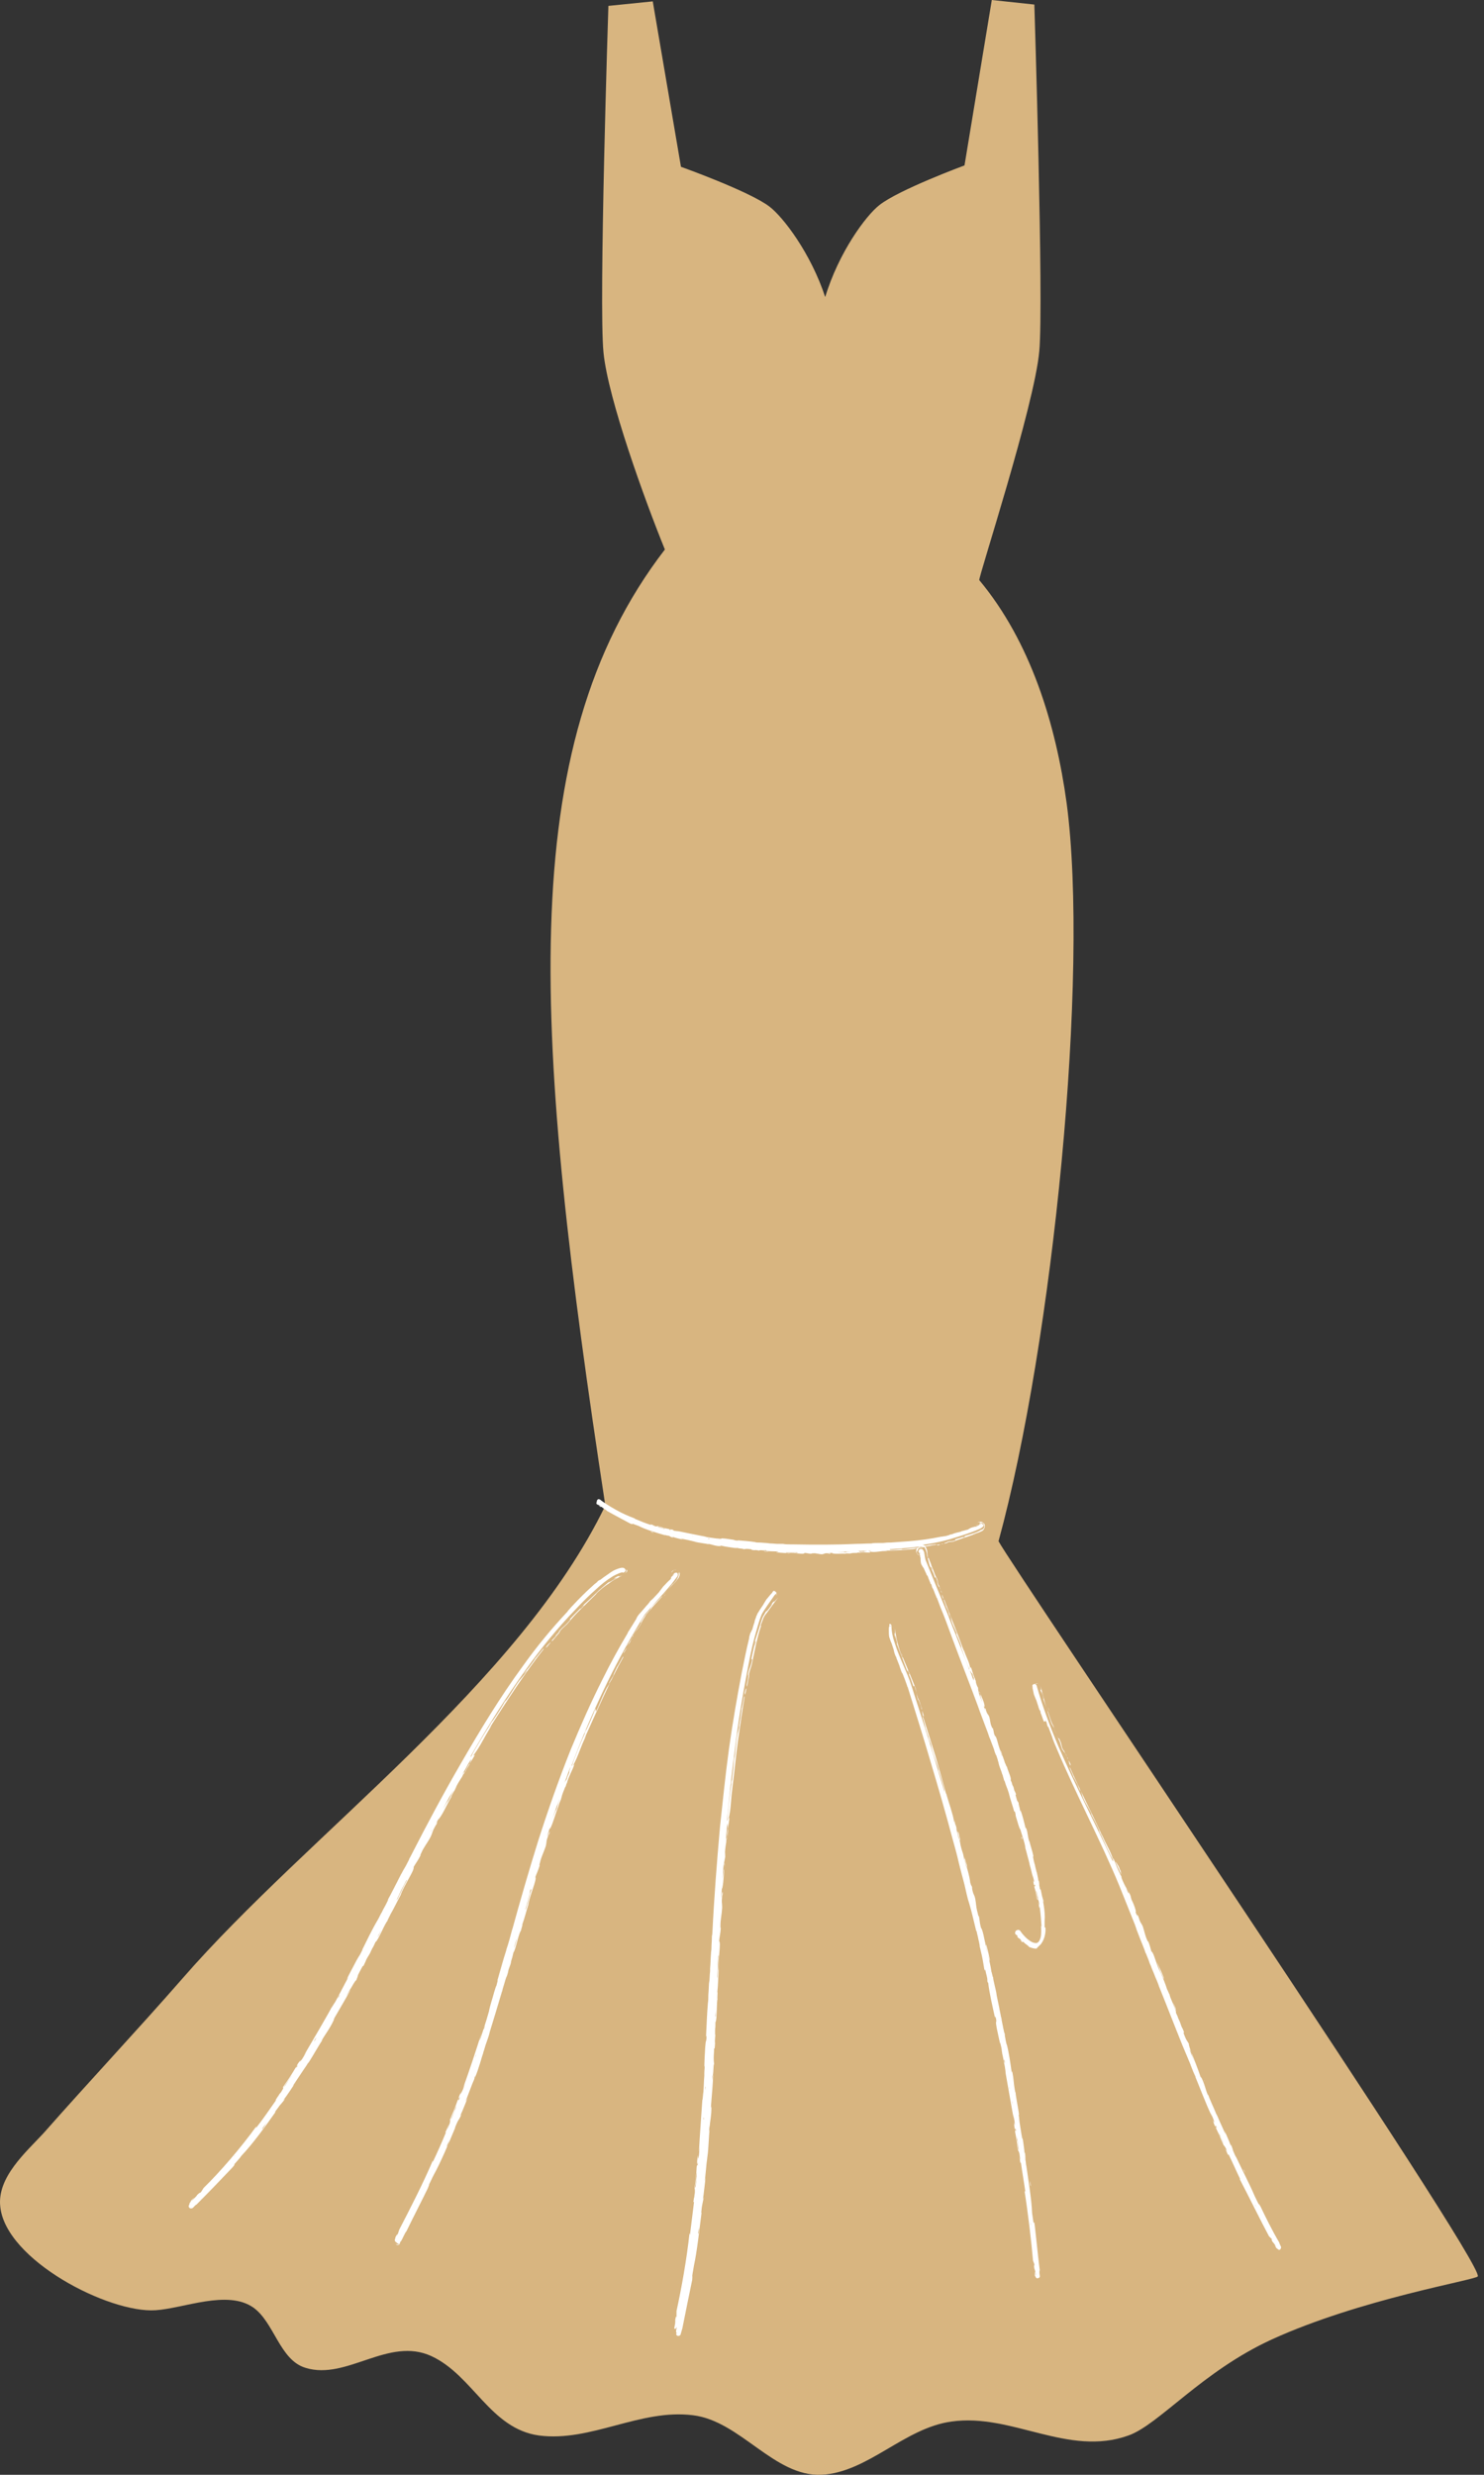 <svg width="30" height="50" viewBox="0 0 30 50" fill="none" xmlns="http://www.w3.org/2000/svg">
<rect x="0" y="0" width="30" height="50" fill="#333333" stroke="none"/>
<path fill-rule="evenodd" clip-rule="evenodd" d="M0.005 44.58C0.113 45.663 2.204 46.739 3.146 46.675C3.717 46.638 4.595 46.255 5.12 46.62C5.545 46.92 5.654 47.686 6.18 47.84C7.012 48.095 7.854 47.202 8.723 47.603C9.566 47.995 9.91 49.07 10.897 49.206C11.946 49.343 12.942 48.661 14.011 48.797C14.97 48.914 15.65 50.044 16.61 49.999C17.542 49.953 18.284 49.052 19.236 48.924C20.458 48.751 21.589 49.643 22.812 49.206C23.428 48.988 24.296 47.914 25.709 47.266C27.502 46.447 29.829 46.064 29.874 45.992C30.037 45.745 20.448 31.647 20.186 31.138C21.291 27.095 22.024 19.681 21.562 16.22C21.344 14.635 20.837 12.969 19.797 11.721C19.77 11.684 20.91 8.206 21.01 7.095C21.101 6.111 20.91 0.092 20.91 0.092L20.05 0L19.498 3.342C19.498 3.342 18.166 3.834 17.777 4.144C17.506 4.354 16.954 5.101 16.682 6.002C16.392 5.118 15.831 4.381 15.551 4.171C15.143 3.862 13.766 3.37 13.766 3.37L13.196 0.028L12.299 0.119C12.299 0.119 12.101 6.138 12.2 7.122C12.291 8.052 13.033 10.1 13.441 11.102C10.345 15.118 10.806 21.029 12.237 30.418C10.489 34.034 6.233 37.049 3.69 39.971C2.766 41.028 1.806 42.048 0.883 43.095C0.52 43.487 -0.059 43.988 0.005 44.58Z" fill="#D8B580"/>
<path d="M17.307 30.373C17.307 30.373 17.307 30.381 17.307 30.373C17.297 30.355 17.297 30.355 17.307 30.373ZM14.916 30.564C14.916 30.555 14.908 30.555 14.916 30.564C14.925 30.546 14.925 30.555 14.916 30.564ZM19.77 30.819C19.77 30.81 19.77 30.819 19.77 30.819V30.819ZM19.743 30.819C19.743 30.819 19.751 30.828 19.743 30.819H19.76C19.751 30.828 19.743 30.828 19.743 30.819C19.743 30.819 19.733 30.819 19.743 30.819ZM19.76 30.828H19.751C19.733 30.819 19.751 30.828 19.76 30.828C19.751 30.828 19.743 30.828 19.76 30.828C19.751 30.828 19.743 30.828 19.743 30.828C19.743 30.828 19.743 30.828 19.76 30.828C19.751 30.828 19.751 30.828 19.76 30.828C19.751 30.828 19.733 30.828 19.733 30.819C19.724 30.819 19.751 30.819 19.751 30.819H19.743C19.743 30.819 19.751 30.819 19.743 30.819C19.733 30.819 19.743 30.828 19.76 30.828L19.743 30.819C19.743 30.828 19.733 30.819 19.76 30.828C19.76 30.828 19.743 30.828 19.751 30.828H19.76C19.77 30.828 19.743 30.819 19.743 30.828H19.76C19.76 30.828 19.751 30.828 19.76 30.828ZM19.733 30.846H19.715L19.77 30.828L19.733 30.846ZM14.337 31.083C14.337 31.083 14.355 31.092 14.346 31.092C14.292 31.092 14.3 31.083 14.337 31.083ZM15.713 31.365C15.794 31.375 15.885 31.375 15.949 31.384C16.048 31.357 16.247 31.42 16.266 31.375C16.311 31.375 16.338 31.392 16.41 31.392C16.402 31.392 16.392 31.384 16.429 31.384C16.501 31.375 16.546 31.402 16.619 31.402C16.682 31.392 16.664 31.375 16.745 31.384L16.763 31.392C16.827 31.384 16.763 31.375 16.718 31.375C16.763 31.375 16.808 31.375 16.845 31.375C16.835 31.375 16.818 31.375 16.808 31.375C16.854 31.375 16.818 31.384 16.827 31.384C16.917 31.402 16.981 31.384 17.117 31.392C17.107 31.392 17.08 31.392 17.107 31.384C17.152 31.384 17.198 31.392 17.225 31.384C17.208 31.384 17.179 31.384 17.179 31.384C17.235 31.375 17.27 31.375 17.325 31.375H17.315C17.334 31.375 17.342 31.365 17.37 31.365L17.361 31.375C17.443 31.347 17.515 31.375 17.596 31.365L17.579 31.347C17.715 31.375 17.777 31.328 17.95 31.338L17.895 31.328C18.058 31.328 18.239 31.32 18.42 31.301C18.457 31.301 18.502 31.293 18.538 31.283C18.52 31.311 18.511 31.347 18.529 31.375C18.547 31.41 18.574 31.429 18.61 31.429C18.593 31.429 18.574 31.42 18.566 31.41C18.556 31.402 18.547 31.392 18.538 31.384C18.529 31.365 18.529 31.347 18.529 31.338C18.538 31.32 18.538 31.328 18.547 31.357C18.547 31.338 18.547 31.311 18.566 31.293C18.566 31.283 18.574 31.283 18.583 31.274C18.62 31.266 18.655 31.266 18.683 31.256C18.7 31.274 18.7 31.293 18.71 31.293C18.71 31.301 18.71 31.293 18.692 31.283C18.71 31.293 18.719 31.32 18.729 31.357C18.737 31.384 18.737 31.42 18.746 31.456C18.756 31.493 18.764 31.52 18.774 31.556C18.782 31.593 18.791 31.62 18.801 31.647C18.846 31.729 18.801 31.584 18.846 31.711C18.846 31.721 18.836 31.711 18.828 31.694C18.828 31.675 18.819 31.684 18.819 31.684C18.855 31.748 18.873 31.793 18.9 31.875L18.918 31.867C18.972 31.985 18.927 31.966 18.982 32.067V32.04L19.009 32.112V32.103C19.027 32.13 19.027 32.167 19.027 32.167C19.063 32.203 18.999 32.094 18.991 32.048L18.972 32.021C18.945 31.948 18.964 31.939 18.937 31.884C18.918 31.857 18.892 31.793 18.863 31.711C18.846 31.675 18.828 31.63 18.819 31.593C18.801 31.556 18.782 31.503 18.774 31.474C18.774 31.484 18.764 31.474 18.764 31.493C18.756 31.456 18.746 31.41 18.746 31.375C18.746 31.357 18.746 31.338 18.737 31.311C18.729 31.293 18.729 31.266 18.7 31.247C18.774 31.238 18.846 31.219 18.918 31.211C18.964 31.184 18.836 31.219 18.782 31.211C18.819 31.211 18.719 31.229 18.7 31.229C18.683 31.219 18.665 31.211 18.647 31.211C18.791 31.192 18.945 31.165 19.09 31.128C19.172 31.11 19.625 30.974 19.797 30.892C19.823 30.883 19.842 30.865 19.86 30.855C19.869 30.846 19.879 30.838 19.887 30.828C19.896 30.81 19.887 30.791 19.869 30.774C19.85 30.764 19.823 30.764 19.815 30.783C19.815 30.774 19.815 30.774 19.815 30.774V30.783C19.815 30.774 19.815 30.783 19.805 30.774C19.805 30.774 19.805 30.783 19.815 30.783V30.774C19.815 30.774 19.815 30.764 19.805 30.764C19.815 30.774 19.815 30.774 19.815 30.783C19.815 30.783 19.805 30.764 19.815 30.774V30.783C19.815 30.774 19.805 30.756 19.805 30.756C19.805 30.756 19.815 30.764 19.805 30.764C19.805 30.764 19.805 30.764 19.805 30.774C19.815 30.783 19.805 30.764 19.805 30.774L19.815 30.783V30.774V30.764C19.815 30.764 19.815 30.774 19.823 30.774V30.764V30.774V30.764L19.833 30.774C19.833 30.774 19.833 30.764 19.833 30.774C19.833 30.774 19.833 30.774 19.833 30.783C19.833 30.783 19.833 30.783 19.823 30.783C19.823 30.783 19.823 30.783 19.833 30.783C19.833 30.783 19.823 30.783 19.833 30.783C19.833 30.783 19.823 30.783 19.833 30.783C19.815 30.774 19.842 30.783 19.815 30.774C19.823 30.783 19.815 30.774 19.823 30.783C19.815 30.783 19.815 30.783 19.815 30.783H19.823C19.823 30.783 19.823 30.783 19.833 30.783C19.833 30.783 19.805 30.774 19.833 30.783C19.823 30.783 19.823 30.783 19.823 30.783H19.833C19.842 30.783 19.815 30.774 19.815 30.774C19.815 30.774 19.833 30.783 19.823 30.783H19.815C19.823 30.783 19.823 30.783 19.833 30.791C19.833 30.791 19.833 30.791 19.823 30.791C19.797 30.783 19.815 30.791 19.805 30.791H19.815H19.805C19.805 30.791 19.815 30.791 19.805 30.791H19.797C19.815 30.801 19.788 30.791 19.788 30.791H19.805C19.778 30.783 19.805 30.791 19.788 30.791H19.797C19.778 30.791 19.788 30.791 19.788 30.791C19.805 30.801 19.797 30.791 19.805 30.801C19.797 30.801 19.805 30.801 19.797 30.801H19.805C19.797 30.801 19.797 30.801 19.788 30.801H19.805C19.815 30.801 19.788 30.801 19.805 30.801H19.815C19.805 30.801 19.805 30.801 19.805 30.801C19.815 30.801 19.815 30.801 19.815 30.801H19.805C19.815 30.801 19.815 30.801 19.805 30.801H19.815C19.805 30.801 19.788 30.81 19.778 30.819C19.77 30.828 19.751 30.828 19.733 30.838C19.706 30.846 19.661 30.855 19.634 30.865C19.597 30.883 19.58 30.892 19.57 30.902C19.543 30.91 19.506 30.919 19.471 30.928C19.471 30.928 19.471 30.928 19.479 30.928L19.425 30.937H19.444C19.425 30.947 19.407 30.947 19.389 30.956H19.38C19.343 30.964 19.308 30.974 19.281 30.983C19.271 30.983 19.271 30.983 19.263 30.992H19.271H19.263C19.236 31.001 19.207 31.001 19.19 31.011C19.19 31.011 19.19 31.011 19.199 31.011C19.145 31.028 19.108 31.038 19.09 31.038C19.073 31.038 19.054 31.046 19.036 31.046C19.036 31.046 19.036 31.046 19.027 31.046C18.809 31.092 18.601 31.12 18.384 31.138C18.257 31.147 18.131 31.155 18.004 31.165C18.004 31.165 17.985 31.165 17.958 31.165C17.913 31.165 17.878 31.174 17.832 31.174C17.814 31.174 17.804 31.174 17.787 31.174C17.768 31.174 17.76 31.174 17.741 31.174C17.696 31.174 17.651 31.174 17.614 31.184C17.515 31.184 17.406 31.192 17.307 31.192C16.917 31.211 16.474 31.211 16.003 31.202C15.994 31.202 15.976 31.202 15.967 31.202C15.922 31.202 15.876 31.202 15.831 31.192C15.821 31.192 15.804 31.192 15.794 31.192C15.767 31.192 15.741 31.192 15.713 31.192C15.677 31.192 15.632 31.184 15.586 31.184C15.551 31.184 15.514 31.174 15.487 31.174H15.505C15.45 31.174 15.396 31.165 15.342 31.165H15.333C15.333 31.165 15.333 31.165 15.342 31.165C15.314 31.165 15.287 31.165 15.26 31.155C15.151 31.138 15.015 31.128 14.908 31.12L14.916 31.128C14.898 31.128 14.881 31.12 14.853 31.12C14.844 31.11 14.835 31.11 14.78 31.102C14.708 31.092 14.617 31.075 14.554 31.083C14.572 31.083 14.582 31.083 14.591 31.092C14.554 31.092 14.518 31.083 14.491 31.083H14.482C14.418 31.075 14.355 31.065 14.292 31.056C14.265 31.046 14.238 31.046 14.228 31.038L14.319 31.056C14.11 31.019 13.857 30.964 13.676 30.928L13.731 30.947C13.694 30.937 13.667 30.928 13.63 30.928C13.612 30.919 13.576 30.902 13.64 30.919C13.612 30.91 13.585 30.9 13.558 30.9C13.531 30.9 13.54 30.91 13.568 30.919C13.55 30.919 13.531 30.91 13.523 30.91C13.54 30.91 13.558 30.9 13.523 30.892C13.414 30.873 13.377 30.855 13.286 30.828C13.296 30.838 13.296 30.838 13.286 30.838C13.341 30.846 13.395 30.883 13.414 30.873C13.432 30.883 13.441 30.883 13.449 30.892C13.404 30.883 13.358 30.865 13.314 30.855C13.314 30.855 13.305 30.846 13.286 30.838C13.278 30.838 13.269 30.838 13.251 30.838C13.232 30.828 13.214 30.828 13.205 30.819C13.196 30.819 13.196 30.81 13.187 30.81L13.251 30.828C13.214 30.81 13.178 30.81 13.15 30.791C13.16 30.801 13.16 30.801 13.16 30.81C13.043 30.774 12.934 30.727 12.825 30.682H12.843C12.717 30.637 12.571 30.573 12.445 30.5C12.381 30.464 12.318 30.427 12.264 30.391C12.237 30.373 12.21 30.355 12.182 30.336C12.173 30.328 12.155 30.318 12.146 30.309C12.136 30.299 12.109 30.282 12.091 30.291C12.074 30.299 12.064 30.318 12.064 30.336V30.346C12.056 30.363 12.056 30.355 12.056 30.355C12.056 30.355 12.056 30.355 12.056 30.363C12.056 30.373 12.056 30.381 12.074 30.4C12.074 30.391 12.091 30.4 12.119 30.418C12.128 30.427 12.136 30.427 12.146 30.437C12.165 30.455 12.046 30.381 12.136 30.445C12.146 30.445 12.155 30.445 12.165 30.445C12.182 30.472 12.264 30.509 12.272 30.527C12.418 30.61 12.626 30.719 12.744 30.783C12.798 30.801 12.789 30.791 12.789 30.783C12.825 30.801 12.861 30.81 12.907 30.828C13.043 30.9 13.259 30.964 13.449 31.019L13.441 31.011C13.467 31.019 13.494 31.028 13.523 31.028C13.54 31.038 13.558 31.056 13.612 31.065L13.595 31.046C13.649 31.075 13.758 31.092 13.821 31.11C13.793 31.102 13.776 31.092 13.766 31.083C13.83 31.102 13.902 31.11 13.966 31.128C14.011 31.138 14.038 31.147 14.047 31.147H14.057C14.057 31.147 14.047 31.147 14.038 31.147C14.137 31.174 14.273 31.184 14.328 31.202L14.31 31.192C14.401 31.202 14.455 31.238 14.564 31.238C14.609 31.247 14.518 31.219 14.582 31.229C14.69 31.256 14.807 31.266 14.908 31.283C14.889 31.274 14.871 31.274 14.844 31.266C14.862 31.266 14.889 31.274 14.908 31.274C14.962 31.293 15.025 31.283 15.034 31.301C15.079 31.293 15.079 31.293 15.106 31.293C15.134 31.293 15.161 31.301 15.188 31.301C15.207 31.311 15.161 31.311 15.252 31.32C15.297 31.311 15.324 31.33 15.378 31.33C15.369 31.33 15.351 31.33 15.351 31.32C15.477 31.32 15.369 31.33 15.487 31.32C15.495 31.357 15.722 31.33 15.741 31.357C15.632 31.357 15.759 31.375 15.713 31.365ZM12.445 30.536C12.435 30.536 12.435 30.536 12.445 30.536C12.435 30.536 12.427 30.527 12.418 30.527C12.427 30.527 12.435 30.536 12.445 30.536ZM13.214 30.964C13.196 30.964 13.187 30.964 13.15 30.947C13.16 30.947 13.169 30.947 13.169 30.947C13.187 30.956 13.205 30.956 13.214 30.964ZM13.259 30.974C13.251 30.974 13.251 30.974 13.241 30.964C13.251 30.974 13.251 30.974 13.259 30.974ZM13.848 31.011C13.83 31.011 13.803 31.001 13.785 31.001C13.803 31.001 13.83 31.011 13.848 31.011ZM14.02 31.046C14.011 31.046 14.001 31.046 13.993 31.038C14.001 31.038 14.011 31.046 14.02 31.046ZM15.541 31.347C15.523 31.347 15.495 31.347 15.469 31.347C15.46 31.347 15.45 31.347 15.442 31.338C15.477 31.338 15.514 31.338 15.541 31.347ZM19.778 30.819C19.77 30.819 19.77 30.819 19.778 30.819C19.77 30.819 19.77 30.819 19.778 30.819C19.77 30.819 19.77 30.819 19.778 30.819C19.77 30.819 19.77 30.819 19.778 30.819C19.77 30.819 19.77 30.819 19.778 30.819C19.77 30.819 19.77 30.819 19.778 30.819C19.77 30.819 19.77 30.819 19.778 30.819C19.77 30.819 19.77 30.819 19.778 30.819C19.77 30.819 19.77 30.819 19.778 30.819ZM19.77 30.828C19.778 30.828 19.778 30.828 19.77 30.828C19.778 30.828 19.778 30.828 19.77 30.828C19.778 30.828 19.778 30.828 19.77 30.828ZM19.77 30.828C19.778 30.828 19.778 30.828 19.77 30.828C19.778 30.828 19.778 30.828 19.77 30.828C19.778 30.828 19.778 30.828 19.77 30.828ZM19.778 30.819C19.778 30.819 19.77 30.819 19.778 30.819C19.77 30.819 19.77 30.819 19.778 30.819C19.77 30.819 19.778 30.819 19.778 30.819ZM19.778 30.828C19.778 30.828 19.77 30.828 19.778 30.828V30.828ZM19.77 30.828C19.77 30.828 19.778 30.828 19.77 30.828V30.828ZM19.778 30.819C19.77 30.819 19.778 30.819 19.778 30.819V30.819ZM19.778 30.828C19.77 30.828 19.77 30.828 19.778 30.828C19.77 30.828 19.77 30.828 19.76 30.828C19.751 30.828 19.77 30.828 19.76 30.828C19.76 30.828 19.77 30.828 19.778 30.828ZM19.77 30.828C19.77 30.828 19.743 30.819 19.77 30.828V30.828ZM19.77 30.819C19.77 30.828 19.77 30.828 19.77 30.819C19.77 30.828 19.77 30.828 19.77 30.819C19.77 30.828 19.77 30.828 19.77 30.819ZM19.77 30.819C19.77 30.828 19.77 30.828 19.77 30.819C19.77 30.828 19.77 30.828 19.77 30.819ZM19.77 30.81C19.77 30.819 19.77 30.819 19.77 30.81C19.77 30.819 19.77 30.819 19.77 30.81ZM19.77 30.81C19.77 30.81 19.77 30.819 19.77 30.81C19.77 30.819 19.77 30.819 19.77 30.81C19.77 30.819 19.77 30.819 19.77 30.81ZM19.77 30.819C19.77 30.819 19.77 30.81 19.76 30.81L19.77 30.819ZM19.76 30.801C19.76 30.81 19.76 30.801 19.77 30.81C19.77 30.81 19.77 30.81 19.77 30.801H19.76C19.77 30.81 19.77 30.801 19.76 30.801ZM19.77 30.819C19.77 30.819 19.77 30.819 19.76 30.81C19.77 30.81 19.77 30.81 19.77 30.819ZM19.77 30.819C19.778 30.819 19.778 30.819 19.77 30.819C19.778 30.819 19.77 30.819 19.77 30.819ZM19.778 30.828C19.778 30.819 19.778 30.828 19.778 30.828C19.778 30.819 19.778 30.828 19.778 30.828ZM18.665 31.256H18.583C18.593 31.247 18.61 31.247 18.62 31.247C18.638 31.247 18.647 31.256 18.665 31.256ZM18.583 31.274C18.593 31.274 18.593 31.266 18.601 31.266C18.61 31.266 18.62 31.266 18.628 31.266C18.61 31.274 18.593 31.274 18.583 31.274ZM18.556 31.274C18.566 31.266 18.566 31.266 18.574 31.266H18.583C18.574 31.266 18.574 31.274 18.566 31.274C18.566 31.274 18.566 31.274 18.556 31.274ZM17.985 31.301C18.103 31.293 18.23 31.283 18.348 31.274C18.43 31.266 18.511 31.256 18.593 31.247C18.574 31.256 18.556 31.266 18.538 31.274C18.52 31.274 18.502 31.274 18.484 31.274C18.375 31.283 18.284 31.311 18.222 31.301L18.239 31.293C18.166 31.301 18.067 31.32 17.985 31.311C17.995 31.311 17.995 31.311 17.985 31.301ZM17.913 31.311C17.931 31.311 17.94 31.311 17.958 31.311C17.958 31.311 17.968 31.311 17.985 31.311C17.958 31.311 17.94 31.311 17.913 31.311ZM17.56 31.33C17.579 31.33 17.606 31.33 17.624 31.33C17.606 31.33 17.579 31.338 17.569 31.338C17.56 31.338 17.56 31.33 17.56 31.33ZM17.342 31.338C17.406 31.338 17.47 31.33 17.533 31.33C17.523 31.33 17.515 31.338 17.478 31.338H17.424C17.443 31.338 17.497 31.338 17.478 31.347C17.433 31.357 17.424 31.338 17.388 31.357C17.388 31.357 17.37 31.338 17.342 31.338ZM16.917 31.357C16.981 31.357 17.035 31.357 17.099 31.347C17.117 31.357 17.162 31.347 17.189 31.357C17.089 31.347 17.107 31.375 17.044 31.357H17.062C16.999 31.365 16.963 31.357 16.917 31.357ZM16.672 31.365C16.682 31.365 16.691 31.365 16.691 31.365C16.691 31.365 16.682 31.365 16.672 31.365ZM15.876 31.365C15.922 31.365 15.967 31.365 16.003 31.365C16.039 31.365 16.075 31.365 16.12 31.365V31.375C16.039 31.365 15.994 31.375 15.912 31.375C15.885 31.375 15.895 31.365 15.876 31.365ZM19.76 30.801C19.76 30.791 19.76 30.791 19.76 30.801C19.76 30.791 19.76 30.801 19.76 30.801ZM19.76 30.801C19.76 30.791 19.76 30.791 19.76 30.801V30.801ZM19.009 31.211C18.982 31.211 18.945 31.229 18.945 31.219C18.945 31.219 18.945 31.211 18.964 31.211H18.927C18.964 31.202 19.009 31.202 19.009 31.211ZM19.86 30.928C19.797 30.964 19.743 30.974 19.669 31.001C19.688 31.001 19.679 31.001 19.688 31.001C19.543 31.056 19.353 31.11 19.298 31.138C19.253 31.155 19.236 31.147 19.172 31.155L19.145 31.174C19.108 31.184 18.999 31.211 19.036 31.192C19.036 31.192 19.073 31.192 19.1 31.184L19.09 31.174L19.162 31.155H19.135C19.226 31.12 19.207 31.155 19.316 31.12L19.308 31.102C19.38 31.075 19.425 31.075 19.489 31.038C19.489 31.038 19.489 31.046 19.479 31.046C19.471 31.056 19.452 31.065 19.461 31.065C19.58 31.038 19.444 31.065 19.516 31.028C19.615 31.001 19.805 30.947 19.85 30.892C19.842 30.9 19.842 30.91 19.842 30.91C19.842 30.91 19.85 30.91 19.86 30.9C19.869 30.892 19.887 30.883 19.896 30.855C19.905 30.838 19.896 30.791 19.879 30.774C19.86 30.764 19.869 30.764 19.869 30.783C19.879 30.791 19.887 30.819 19.879 30.828C19.879 30.801 19.86 30.791 19.85 30.783C19.833 30.774 19.815 30.764 19.797 30.774C19.823 30.764 19.833 30.764 19.815 30.756C19.797 30.746 19.743 30.756 19.724 30.819C19.724 30.819 19.724 30.81 19.733 30.801C19.733 30.791 19.743 30.783 19.751 30.774C19.76 30.764 19.778 30.746 19.797 30.746C19.833 30.737 19.869 30.756 19.887 30.774C19.914 30.791 19.914 30.838 19.905 30.865C19.887 30.9 19.879 30.919 19.86 30.928ZM19.715 31.001C19.706 31.011 19.697 31.011 19.688 31.011C19.706 31.001 19.724 31.001 19.743 30.992L19.715 31.001ZM18.556 31.375C18.556 31.375 18.566 31.375 18.556 31.375V31.375ZM18.593 31.392V31.384V31.392C18.593 31.402 18.593 31.402 18.593 31.392ZM19.986 35.081C19.986 35.081 19.986 35.09 19.996 35.09C19.996 35.1 19.996 35.1 20.005 35.108L19.986 35.081ZM20.648 37.131C20.648 37.131 20.648 37.112 20.656 37.112C20.675 37.176 20.666 37.166 20.648 37.131ZM21.055 39.261C21.118 39.17 21.136 39.061 21.136 38.987C21.136 38.924 21.128 38.942 21.118 38.942C21.118 38.897 21.118 38.851 21.118 38.806C21.136 38.633 21.082 38.378 21.037 38.168L21.027 38.178C21.019 38.15 21.019 38.123 21.01 38.096C21.01 38.068 21.01 38.05 21 37.987L20.992 38.014C20.992 37.95 20.955 37.831 20.947 37.759C20.955 37.786 20.955 37.814 20.955 37.831C20.947 37.777 20.928 37.722 20.919 37.668C20.91 37.65 20.91 37.631 20.901 37.604C20.893 37.559 20.883 37.522 20.883 37.513V37.504L20.893 37.513C20.874 37.403 20.819 37.258 20.811 37.194V37.212C20.774 37.121 20.784 37.048 20.747 36.939C20.729 36.884 20.757 36.985 20.729 36.921C20.701 36.802 20.666 36.666 20.629 36.565C20.629 36.584 20.629 36.611 20.639 36.629C20.629 36.602 20.621 36.575 20.611 36.547C20.611 36.557 20.621 36.565 20.621 36.565C20.611 36.511 20.584 36.438 20.594 36.429C20.575 36.392 20.566 36.392 20.557 36.365C20.548 36.329 20.539 36.302 20.53 36.265C20.53 36.246 20.557 36.283 20.52 36.201C20.493 36.166 20.503 36.129 20.475 36.074C20.475 36.083 20.485 36.11 20.485 36.11C20.43 35.974 20.485 36.083 20.43 35.964C20.458 35.937 20.349 35.719 20.357 35.691C20.349 35.719 20.312 35.582 20.322 35.637C20.295 35.546 20.258 35.454 20.24 35.39C20.176 35.3 20.159 35.09 20.114 35.072C20.104 35.054 20.104 35.044 20.095 35.026C20.087 34.99 20.087 34.962 20.068 34.908C20.068 34.917 20.059 34.927 20.05 34.89C20.013 34.818 20.023 34.762 19.996 34.68C19.968 34.617 19.959 34.644 19.932 34.553V34.534C19.905 34.48 19.914 34.526 19.923 34.571C19.914 34.544 19.905 34.507 19.887 34.48C19.887 34.489 19.887 34.489 19.896 34.499C19.879 34.444 19.896 34.489 19.905 34.48C19.896 34.371 19.85 34.316 19.805 34.18C19.805 34.188 19.815 34.225 19.797 34.188C19.778 34.143 19.77 34.088 19.76 34.071C19.77 34.088 19.778 34.116 19.778 34.116C19.751 34.061 19.733 34.024 19.724 33.962L19.733 33.97C19.724 33.952 19.715 33.943 19.706 33.915L19.715 33.925C19.669 33.843 19.661 33.76 19.625 33.678L19.615 33.706C19.588 33.551 19.534 33.497 19.479 33.314L19.489 33.369C19.37 33.023 19.199 32.622 19.09 32.322C19.054 32.285 19.117 32.404 19.127 32.468C19.117 32.431 19.162 32.54 19.172 32.559L19.199 32.668C19.207 32.668 19.19 32.631 19.199 32.614C19.226 32.676 19.226 32.713 19.236 32.75C19.271 32.868 19.335 32.959 19.343 33.023L19.326 33.005C19.362 33.077 19.407 33.178 19.434 33.269C19.425 33.269 19.444 33.342 19.452 33.351C19.434 33.305 19.452 33.324 19.434 33.287C19.471 33.406 19.561 33.66 19.597 33.715C19.597 33.742 19.588 33.724 19.588 33.715C19.498 33.478 19.398 33.232 19.308 32.995C19.236 32.822 19.172 32.641 19.1 32.468C19.027 32.295 18.954 32.112 18.882 31.939L18.719 31.538C18.7 31.503 18.692 31.41 18.683 31.365C18.674 31.33 18.655 31.311 18.647 31.301C18.638 31.293 18.62 31.293 18.61 31.293C18.601 31.293 18.583 31.301 18.574 31.32C18.566 31.338 18.566 31.357 18.583 31.375C18.583 31.375 18.583 31.375 18.574 31.375C18.574 31.375 18.574 31.375 18.583 31.375H18.574H18.583C18.593 31.375 18.593 31.375 18.593 31.375C18.593 31.375 18.574 31.384 18.583 31.375H18.593C18.593 31.375 18.583 31.375 18.593 31.375H18.583C18.583 31.375 18.593 31.375 18.601 31.375C18.601 31.375 18.601 31.375 18.593 31.375C18.593 31.375 18.593 31.375 18.601 31.375C18.583 31.384 18.601 31.375 18.593 31.375C18.61 31.365 18.61 31.365 18.601 31.375H18.61C18.601 31.375 18.593 31.384 18.593 31.384C18.601 31.384 18.593 31.384 18.601 31.384C18.61 31.384 18.601 31.384 18.61 31.384H18.601C18.601 31.384 18.601 31.384 18.593 31.384C18.593 31.384 18.574 31.392 18.593 31.384H18.583C18.593 31.384 18.601 31.375 18.601 31.375C18.593 31.375 18.583 31.384 18.601 31.375C18.593 31.375 18.574 31.384 18.574 31.384C18.574 31.384 18.593 31.375 18.583 31.384C18.583 31.384 18.583 31.384 18.593 31.375C18.601 31.365 18.583 31.375 18.593 31.375H18.601C18.601 31.375 18.601 31.375 18.593 31.375H18.583H18.593C18.593 31.375 18.593 31.375 18.583 31.384C18.593 31.375 18.583 31.375 18.593 31.375C18.593 31.375 18.583 31.384 18.593 31.375V31.384C18.593 31.392 18.583 31.392 18.583 31.392L18.593 31.384V31.392C18.593 31.392 18.593 31.392 18.593 31.384C18.583 31.402 18.593 31.392 18.583 31.392C18.583 31.392 18.583 31.384 18.593 31.384C18.593 31.384 18.583 31.392 18.593 31.392C18.593 31.392 18.593 31.384 18.593 31.392V31.402C18.601 31.384 18.593 31.41 18.593 31.41L18.601 31.392C18.593 31.42 18.601 31.392 18.593 31.402V31.392C18.583 31.41 18.593 31.402 18.593 31.402C18.601 31.384 18.593 31.392 18.601 31.384C18.601 31.392 18.601 31.384 18.601 31.392V31.384H18.61C18.61 31.384 18.61 31.384 18.61 31.392C18.61 31.392 18.61 31.392 18.601 31.384C18.601 31.392 18.601 31.384 18.593 31.392V31.41C18.583 31.42 18.593 31.384 18.593 31.392V31.41V31.402C18.583 31.42 18.593 31.41 18.593 31.41V31.402V31.42H18.601C18.601 31.439 18.601 31.447 18.601 31.466L18.61 31.447C18.61 31.439 18.601 31.429 18.601 31.42C18.601 31.439 18.61 31.466 18.61 31.493C18.61 31.52 18.61 31.575 18.628 31.612C18.655 31.657 18.665 31.675 18.674 31.684L18.719 31.785C18.719 31.785 18.719 31.785 18.719 31.775L18.737 31.839V31.812L18.764 31.867V31.875L18.809 31.985C18.809 31.994 18.809 32.003 18.819 32.003V31.994C18.819 32.003 18.819 32.003 18.828 32.011C18.836 32.048 18.846 32.075 18.855 32.094C18.855 32.094 18.855 32.094 18.855 32.085C18.882 32.139 18.9 32.203 18.927 32.258C18.927 32.258 18.927 32.258 18.927 32.267C18.927 32.267 18.927 32.276 18.937 32.276C18.972 32.359 18.999 32.449 19.036 32.532C19.108 32.704 19.172 32.886 19.236 33.059C19.407 33.524 19.588 33.979 19.76 34.444C19.823 34.626 19.896 34.808 19.959 34.981C19.978 35.026 19.986 35.063 20.005 35.108C20.005 35.108 20.005 35.118 20.013 35.127C20.041 35.199 20.068 35.273 20.095 35.345C20.104 35.39 20.122 35.427 20.132 35.454C20.132 35.464 20.141 35.464 20.141 35.464C20.149 35.499 20.168 35.536 20.176 35.582C20.186 35.6 20.186 35.627 20.195 35.655C20.213 35.719 20.24 35.773 20.258 35.837C20.258 35.847 20.258 35.847 20.267 35.855C20.277 35.901 20.295 35.946 20.303 35.991V35.974C20.303 35.974 20.303 35.974 20.303 35.964C20.322 36.028 20.34 36.083 20.367 36.147C20.376 36.174 20.386 36.201 20.394 36.229C20.421 36.347 20.475 36.493 20.503 36.602L20.512 36.593C20.52 36.611 20.53 36.639 20.53 36.657C20.53 36.666 20.53 36.684 20.548 36.738C20.575 36.82 20.594 36.911 20.629 36.975C20.621 36.958 20.621 36.948 20.621 36.939C20.648 37.039 20.684 37.139 20.711 37.24C20.72 37.275 20.729 37.322 20.729 37.339L20.701 37.24C20.765 37.467 20.837 37.74 20.883 37.941L20.874 37.878C20.883 37.913 20.893 37.95 20.901 37.987C20.901 38.014 20.91 38.059 20.883 37.987C20.893 38.022 20.893 38.05 20.901 38.078C20.919 38.105 20.919 38.086 20.919 38.059C20.919 38.078 20.928 38.096 20.928 38.114C20.919 38.105 20.91 38.086 20.91 38.123C20.947 38.242 20.947 38.287 20.965 38.387C20.965 38.369 20.973 38.369 20.973 38.378C20.965 38.323 20.955 38.25 20.947 38.232C20.947 38.214 20.947 38.195 20.947 38.187C20.955 38.242 20.973 38.296 20.982 38.341C20.982 38.341 20.982 38.351 20.982 38.378C20.992 38.387 20.992 38.396 21 38.415C21 38.433 21.01 38.45 21.01 38.469C21.01 38.479 21.01 38.487 21.01 38.496L20.992 38.433C20.992 38.469 21.01 38.514 21.01 38.551C21.01 38.532 21.019 38.532 21.019 38.532C21.037 38.66 21.046 38.797 21.055 38.924L21.046 38.907C21.046 38.979 21.055 39.061 21.037 39.143C21.027 39.179 21.01 39.225 20.982 39.243C20.947 39.271 20.91 39.252 20.874 39.243C20.802 39.207 20.738 39.152 20.693 39.098C20.666 39.07 20.648 39.043 20.621 39.006C20.602 38.987 20.575 38.987 20.557 38.997C20.53 39.006 20.52 39.034 20.52 39.061C20.53 39.088 20.557 39.098 20.566 39.106C20.584 39.143 20.53 39.088 20.594 39.162C20.594 39.152 20.621 39.17 20.648 39.207C20.656 39.216 20.656 39.216 20.666 39.225C20.675 39.243 20.575 39.143 20.656 39.234C20.666 39.234 20.675 39.234 20.684 39.234C20.684 39.234 20.684 39.234 20.693 39.234C20.711 39.271 20.792 39.306 20.802 39.335C20.847 39.352 20.893 39.37 20.955 39.37C20.973 39.335 21.027 39.306 21.055 39.261ZM20.901 39.225C20.893 39.225 20.893 39.225 20.883 39.225C20.874 39.225 20.864 39.225 20.847 39.216C20.864 39.225 20.883 39.225 20.901 39.225ZM18.61 31.402C18.61 31.392 18.61 31.392 18.61 31.392C18.61 31.392 18.61 31.392 18.61 31.402ZM18.583 31.375H18.574C18.574 31.375 18.574 31.375 18.583 31.375C18.574 31.375 18.583 31.375 18.583 31.375ZM18.593 31.375C18.593 31.384 18.593 31.384 18.593 31.375V31.375ZM18.593 31.375C18.593 31.384 18.593 31.384 18.593 31.375C18.593 31.384 18.601 31.375 18.593 31.375C18.593 31.384 18.593 31.384 18.593 31.375ZM18.601 31.375C18.593 31.384 18.593 31.384 18.601 31.375V31.375ZM18.601 31.375C18.601 31.384 18.593 31.392 18.601 31.375V31.375ZM18.601 31.375C18.601 31.384 18.601 31.384 18.593 31.392C18.593 31.402 18.601 31.384 18.601 31.375ZM19.688 33.952C19.688 33.952 19.688 33.943 19.679 33.943C19.652 33.879 19.634 33.816 19.607 33.752C19.615 33.76 19.625 33.77 19.642 33.806L19.661 33.87C19.661 33.851 19.634 33.787 19.652 33.806C19.679 33.851 19.661 33.87 19.688 33.898C19.688 33.906 19.679 33.925 19.688 33.952ZM19.815 34.252C19.833 34.298 19.842 34.343 19.86 34.39C19.86 34.38 19.86 34.38 19.85 34.371C19.833 34.316 19.805 34.262 19.788 34.207C19.788 34.188 19.77 34.143 19.77 34.106C19.797 34.215 19.823 34.188 19.823 34.262L19.815 34.252ZM19.951 34.635C19.951 34.626 19.951 34.626 19.951 34.635C19.951 34.626 19.951 34.626 19.951 34.635ZM20.258 35.482C20.231 35.4 20.195 35.309 20.168 35.227C20.195 35.318 20.221 35.355 20.25 35.446C20.267 35.472 20.258 35.464 20.258 35.482ZM20.421 35.928C20.413 35.892 20.403 35.864 20.386 35.828C20.394 35.847 20.403 35.874 20.413 35.901C20.413 35.919 20.421 35.928 20.421 35.928ZM20.757 37.003C20.747 37.003 20.747 37.003 20.757 37.003C20.747 37.003 20.747 37.003 20.757 37.003C20.747 37.003 20.747 37.003 20.757 37.003ZM20.765 37.495C20.765 37.495 20.765 37.485 20.765 37.477C20.765 37.485 20.765 37.485 20.765 37.495ZM20.829 37.722C20.819 37.703 20.811 37.676 20.811 37.65C20.811 37.668 20.819 37.676 20.819 37.695C20.819 37.703 20.819 37.713 20.829 37.722ZM21.073 38.314C21.082 38.387 21.091 38.369 21.101 38.433C21.101 38.423 21.091 38.415 21.091 38.415C21.082 38.387 21.073 38.351 21.073 38.314ZM19.045 32.221C19.054 32.248 19.073 32.285 19.073 32.295C19.073 32.295 19.063 32.295 19.063 32.276L19.073 32.312C19.045 32.267 19.036 32.213 19.045 32.221ZM18.756 31.466C18.756 31.484 18.756 31.484 18.756 31.493C18.756 31.474 18.746 31.456 18.746 31.439L18.756 31.466ZM17.968 32.904C17.968 32.914 17.968 32.923 17.968 32.941C17.968 32.986 17.968 33.042 17.977 33.077C18.004 33.151 18.013 33.186 18.022 33.196C18.031 33.223 18.04 33.25 18.049 33.278C18.058 33.305 18.067 33.332 18.076 33.359C18.076 33.351 18.076 33.351 18.067 33.342L18.094 33.441L18.086 33.406C18.094 33.433 18.103 33.46 18.121 33.487V33.497C18.14 33.551 18.166 33.606 18.185 33.66C18.185 33.67 18.193 33.678 18.193 33.688C18.193 33.678 18.185 33.678 18.185 33.67C18.185 33.678 18.193 33.688 18.193 33.688C18.212 33.742 18.222 33.779 18.239 33.806V33.797C18.276 33.888 18.312 33.979 18.339 34.061C18.339 34.061 18.339 34.061 18.339 34.071C18.339 34.071 18.339 34.079 18.348 34.079C18.348 34.088 18.356 34.098 18.356 34.106C18.511 34.608 18.674 35.118 18.819 35.618C18.972 36.129 19.117 36.629 19.253 37.139C19.298 37.304 19.343 37.458 19.38 37.623C19.416 37.777 19.461 37.932 19.498 38.078C19.534 38.232 19.552 38.333 19.597 38.469C19.642 38.615 19.697 38.861 19.733 39.006C19.743 39.016 19.743 39.024 19.743 39.016C19.751 39.07 19.77 39.125 19.778 39.179C19.788 39.216 19.797 39.252 19.805 39.306C19.805 39.316 19.805 39.316 19.805 39.325C19.823 39.389 19.833 39.452 19.85 39.516C19.869 39.598 19.887 39.726 19.905 39.826V39.798C19.905 39.78 19.914 39.798 19.923 39.817C19.932 39.872 19.951 39.926 19.959 39.981C19.959 39.999 19.959 40.026 19.968 40.072C19.959 40.018 19.968 40.053 19.978 40.063C19.996 40.245 20.068 40.555 20.114 40.763L20.122 40.736C20.132 40.773 20.141 40.8 20.141 40.837C20.141 40.855 20.122 40.827 20.149 40.973C20.176 41.092 20.204 41.247 20.231 41.337C20.221 41.292 20.221 41.283 20.221 41.265C20.231 41.292 20.231 41.329 20.24 41.356C20.25 41.393 20.25 41.429 20.258 41.465C20.258 41.456 20.258 41.447 20.25 41.429C20.258 41.456 20.258 41.493 20.267 41.52C20.285 41.593 20.295 41.675 20.312 41.747C20.322 41.802 20.331 41.875 20.331 41.893L20.303 41.739C20.367 42.094 20.439 42.512 20.493 42.813L20.485 42.714C20.493 42.767 20.503 42.823 20.512 42.877C20.512 42.913 20.52 42.986 20.493 42.868C20.503 42.922 20.503 42.959 20.512 43.004C20.53 43.041 20.53 43.023 20.53 42.977C20.53 43.004 20.539 43.031 20.539 43.059C20.53 43.041 20.52 43.014 20.52 43.068C20.557 43.241 20.557 43.314 20.584 43.469C20.584 43.451 20.594 43.451 20.594 43.459C20.575 43.368 20.575 43.269 20.557 43.241C20.557 43.205 20.557 43.187 20.557 43.169C20.566 43.251 20.584 43.333 20.594 43.414C20.594 43.414 20.594 43.424 20.594 43.469C20.602 43.478 20.602 43.496 20.611 43.523C20.611 43.551 20.621 43.578 20.621 43.605C20.621 43.615 20.621 43.633 20.621 43.642L20.602 43.541C20.611 43.605 20.621 43.66 20.629 43.714C20.629 43.687 20.629 43.687 20.639 43.697C20.666 43.897 20.701 44.088 20.729 44.288L20.711 44.261C20.784 44.726 20.847 45.263 20.883 45.673L20.91 45.745C20.91 45.755 20.91 45.755 20.91 45.764C20.91 45.809 20.893 45.71 20.91 45.837C20.91 45.827 20.919 45.854 20.928 45.891C20.928 45.918 20.938 45.946 20.938 45.973C20.928 45.982 20.91 45.8 20.919 45.973C20.928 45.982 20.928 46 20.938 46C20.938 46 20.938 46 20.938 46.01C20.947 46.019 20.955 46.037 20.982 46.027C21.01 46.027 21.027 46 21.019 45.973C21.01 45.928 21.01 45.883 21.019 45.864C20.982 45.582 20.947 45.2 20.919 44.971C20.91 44.881 20.901 44.899 20.893 44.908C20.883 44.844 20.874 44.772 20.864 44.708C20.856 44.453 20.792 44.07 20.747 43.751V43.761C20.738 43.714 20.738 43.669 20.729 43.633C20.729 43.596 20.729 43.56 20.72 43.478L20.711 43.514C20.711 43.414 20.675 43.241 20.666 43.123C20.675 43.169 20.675 43.196 20.666 43.222C20.648 43.105 20.629 42.996 20.611 42.877C20.602 42.813 20.602 42.759 20.594 42.74C20.594 42.731 20.594 42.731 20.594 42.722C20.594 42.722 20.602 42.731 20.602 42.74C20.584 42.576 20.53 42.349 20.53 42.257V42.285C20.53 42.276 20.52 42.257 20.52 42.249C20.52 42.23 20.512 42.222 20.512 42.203C20.493 42.103 20.493 42.002 20.466 41.866C20.448 41.784 20.475 41.938 20.448 41.839C20.421 41.656 20.394 41.456 20.349 41.292C20.349 41.31 20.349 41.329 20.357 41.356C20.349 41.292 20.331 41.238 20.322 41.174C20.312 41.138 20.312 41.101 20.312 41.092C20.303 41.065 20.295 41.055 20.295 41.037C20.277 40.965 20.267 40.891 20.25 40.819C20.25 40.81 20.25 40.792 20.231 40.728V40.718C20.221 40.673 20.213 40.627 20.204 40.59V40.582C20.186 40.491 20.168 40.409 20.149 40.318C20.141 40.218 20.068 39.981 20.077 39.944C20.068 39.971 20.041 39.79 20.041 39.844C20.041 39.835 20.041 39.835 20.041 39.826C20.023 39.699 19.986 39.562 19.968 39.462C19.914 39.306 19.879 38.997 19.833 38.952C19.823 38.924 19.823 38.907 19.815 38.878C19.805 38.833 19.805 38.788 19.788 38.706C19.788 38.715 19.788 38.724 19.778 38.706C19.77 38.67 19.76 38.633 19.751 38.596C19.733 38.524 19.733 38.46 19.715 38.36C19.688 38.25 19.679 38.296 19.652 38.16V38.132C19.642 38.096 19.634 38.086 19.634 38.096C19.625 38.078 19.625 38.059 19.615 38.041C19.597 37.886 19.561 37.795 19.506 37.576C19.506 37.586 19.516 37.64 19.498 37.586C19.479 37.513 19.471 37.44 19.452 37.394C19.461 37.421 19.471 37.467 19.471 37.467C19.444 37.376 19.425 37.322 19.407 37.221L19.416 37.23C19.407 37.194 19.398 37.185 19.389 37.148L19.398 37.158C19.353 37.03 19.335 36.911 19.298 36.784L19.29 36.82C19.253 36.593 19.19 36.502 19.127 36.219L19.145 36.31C19.073 36.047 18.991 35.755 18.909 35.472C18.819 35.19 18.737 34.927 18.665 34.699C18.62 34.626 18.7 34.826 18.71 34.927C18.7 34.863 18.746 35.044 18.764 35.072L18.801 35.227C18.809 35.227 18.791 35.172 18.791 35.145C18.828 35.246 18.828 35.3 18.846 35.355C18.892 35.528 18.964 35.674 18.982 35.783L18.964 35.746C19.009 35.864 19.054 36.02 19.09 36.156C19.09 36.156 19.09 36.193 19.1 36.228C19.036 36.001 18.964 35.783 18.9 35.555C18.746 35.054 18.583 34.544 18.42 34.042C18.348 33.806 18.185 33.505 18.094 33.215C18.049 33.087 18.022 32.968 18.022 32.85C18.022 32.822 18.004 32.804 17.977 32.814C17.985 32.85 17.968 32.868 17.968 32.904C17.968 32.896 17.968 32.904 17.968 32.904ZM20.829 44.908C20.837 44.926 20.837 44.944 20.837 44.963C20.837 44.953 20.829 44.935 20.829 44.908ZM20.819 44.061C20.829 44.107 20.837 44.107 20.837 44.179C20.837 44.161 20.829 44.152 20.829 44.161C20.829 44.125 20.819 44.088 20.819 44.061ZM20.811 43.998C20.811 44.006 20.811 44.015 20.811 44.025C20.811 44.015 20.811 44.006 20.811 43.998ZM20.458 42.44C20.466 42.476 20.466 42.512 20.475 42.549C20.466 42.512 20.458 42.476 20.458 42.44ZM20.403 42.148C20.403 42.158 20.403 42.175 20.413 42.185V42.194C20.403 42.185 20.403 42.166 20.403 42.148ZM20.077 40.481C20.077 40.481 20.077 40.491 20.077 40.481V40.481ZM19.923 39.234C19.959 39.362 19.978 39.434 20.005 39.571C20.013 39.607 20.005 39.607 20.005 39.617C19.978 39.516 19.959 39.416 19.932 39.316C19.941 39.279 19.932 39.261 19.923 39.234ZM19.498 37.513C19.534 37.676 19.552 37.65 19.552 37.759L19.543 37.722C19.543 37.732 19.543 37.732 19.543 37.74C19.525 37.686 19.516 37.631 19.498 37.576C19.506 37.559 19.498 37.531 19.498 37.513ZM19.452 37.859C19.452 37.868 19.461 37.878 19.461 37.895C19.461 37.878 19.461 37.868 19.452 37.859ZM19.326 36.93C19.335 36.948 19.343 36.966 19.362 37.022L19.38 37.112C19.38 37.085 19.353 36.993 19.372 37.012C19.398 37.085 19.389 37.102 19.407 37.148C19.407 37.166 19.407 37.185 19.407 37.23C19.398 37.194 19.389 37.148 19.372 37.112C19.362 37.057 19.343 36.993 19.326 36.93ZM19.135 36.238C19.18 36.429 19.29 36.793 19.326 36.876C19.326 36.911 19.326 36.884 19.316 36.876C19.263 36.675 19.199 36.474 19.145 36.275C19.135 36.265 19.135 36.265 19.135 36.238ZM17.995 32.85C17.985 32.85 17.977 32.85 17.968 32.859C17.995 32.822 18.058 32.85 18.049 32.896C18.058 32.859 18.022 32.841 17.995 32.85ZM19.607 38.46C19.607 38.469 19.607 38.469 19.615 38.479C19.615 38.487 19.615 38.496 19.625 38.505L19.607 38.46ZM20.295 41.638C20.295 41.638 20.295 41.611 20.303 41.611C20.322 41.702 20.312 41.693 20.295 41.638ZM20.621 43.496C20.621 43.487 20.621 43.487 20.621 43.496C20.621 43.487 20.621 43.487 20.621 43.496C20.621 43.487 20.621 43.487 20.621 43.496ZM18.647 34.571C18.655 34.617 18.683 34.672 18.674 34.68C18.674 34.672 18.665 34.68 18.655 34.644L18.665 34.707C18.647 34.644 18.638 34.562 18.647 34.571ZM18.556 34.307L18.583 34.353C18.593 34.407 18.665 34.58 18.628 34.526C18.628 34.516 18.62 34.471 18.601 34.425V34.435L18.566 34.326V34.361C18.511 34.215 18.556 34.244 18.484 34.061L18.465 34.071C18.42 33.943 18.402 33.879 18.348 33.779C18.348 33.779 18.356 33.779 18.356 33.797C18.366 33.816 18.384 33.843 18.384 33.824C18.321 33.633 18.384 33.861 18.329 33.733C18.267 33.569 18.158 33.287 18.121 33.186C18.158 33.26 18.121 33.141 18.103 33.059C18.094 33.023 18.103 33.087 18.103 33.105C18.094 33.059 18.086 33.032 18.076 32.986C18.094 33.042 18.094 33.005 18.094 32.904C18.103 33.005 18.121 33.105 18.148 33.205C18.176 33.305 18.203 33.396 18.248 33.505C18.239 33.478 18.248 33.487 18.248 33.478C18.348 33.715 18.475 34.016 18.511 34.116C18.529 34.18 18.52 34.198 18.556 34.307ZM18.23 33.423C18.239 33.441 18.239 33.451 18.239 33.46C18.23 33.433 18.222 33.406 18.203 33.378L18.23 33.423ZM20.947 34.016C20.938 34.016 20.928 34.016 20.919 34.024C20.947 33.997 21 34.007 21 34.042C21 34.016 20.973 34.007 20.947 34.016ZM21.146 34.789C21.136 34.781 21.136 34.771 21.136 34.754C21.146 34.771 21.146 34.781 21.146 34.789ZM21.155 34.789C21.155 34.789 21.146 34.789 21.155 34.789C21.163 34.835 21.173 34.872 21.191 34.899C21.191 34.89 21.191 34.89 21.191 34.881C21.218 34.962 21.254 35.044 21.281 35.127V35.135C21.281 35.145 21.291 35.145 21.291 35.154C21.309 35.209 21.336 35.263 21.354 35.309C21.752 36.256 22.259 37.203 22.63 38.105C22.73 38.351 22.83 38.606 22.929 38.851C22.948 38.888 22.956 38.934 22.974 38.97V38.979C22.974 38.97 22.974 38.97 22.966 38.961L22.974 38.979C23.02 39.098 23.065 39.216 23.11 39.325C23.129 39.37 23.146 39.416 23.156 39.452C23.156 39.462 23.164 39.462 23.164 39.462C23.183 39.516 23.21 39.571 23.228 39.625C23.237 39.654 23.246 39.681 23.265 39.717C23.282 39.771 23.31 39.826 23.327 39.872C23.346 39.926 23.372 39.981 23.391 40.026C23.409 40.072 23.428 40.117 23.436 40.154L23.428 40.127C23.59 40.527 23.744 40.928 23.906 41.329C23.962 41.456 24.015 41.593 24.07 41.72V41.73C24.079 41.739 24.079 41.747 24.079 41.747C24.106 41.821 24.133 41.884 24.17 41.957V41.967L24.115 41.839C24.242 42.139 24.378 42.512 24.504 42.767L24.477 42.685C24.495 42.731 24.514 42.777 24.532 42.823C24.541 42.85 24.568 42.932 24.514 42.831C24.532 42.877 24.541 42.913 24.559 42.95C24.586 42.977 24.578 42.959 24.568 42.922C24.578 42.95 24.586 42.967 24.605 42.996C24.586 42.977 24.568 42.959 24.586 43.004C24.658 43.15 24.677 43.214 24.74 43.35C24.74 43.333 24.74 43.333 24.749 43.341C24.712 43.269 24.685 43.177 24.658 43.15C24.65 43.113 24.64 43.095 24.64 43.086C24.667 43.159 24.704 43.222 24.731 43.296C24.731 43.296 24.731 43.305 24.74 43.341C24.749 43.35 24.758 43.368 24.776 43.395C24.786 43.414 24.794 43.424 24.794 43.442C24.803 43.459 24.803 43.469 24.813 43.487L24.767 43.405C24.786 43.459 24.813 43.506 24.831 43.551C24.821 43.523 24.831 43.523 24.84 43.533C24.921 43.697 24.994 43.87 25.075 44.033L25.056 44.015C25.256 44.397 25.473 44.844 25.654 45.181L25.709 45.235C25.726 45.29 25.672 45.2 25.736 45.309C25.736 45.299 25.754 45.327 25.781 45.363C25.79 45.381 25.8 45.399 25.817 45.418C25.817 45.426 25.726 45.282 25.8 45.418C25.808 45.418 25.817 45.436 25.827 45.436C25.835 45.445 25.845 45.455 25.862 45.455C25.881 45.455 25.899 45.426 25.899 45.399C25.881 45.354 25.862 45.327 25.862 45.309C25.726 45.081 25.573 44.772 25.483 44.58C25.446 44.516 25.446 44.525 25.446 44.535C25.419 44.48 25.392 44.426 25.365 44.37C25.274 44.152 25.111 43.842 24.984 43.57V43.578C24.966 43.541 24.949 43.506 24.93 43.459C24.921 43.424 24.912 43.395 24.885 43.323V43.36C24.858 43.278 24.786 43.123 24.749 43.031C24.767 43.068 24.767 43.095 24.776 43.123C24.731 43.023 24.685 42.922 24.64 42.823C24.623 42.777 24.605 42.74 24.595 42.722C24.595 42.722 24.595 42.714 24.586 42.714C24.586 42.714 24.595 42.722 24.595 42.731C24.541 42.586 24.442 42.395 24.423 42.312V42.339C24.369 42.222 24.36 42.121 24.287 41.975C24.26 41.911 24.306 42.039 24.269 41.957C24.215 41.794 24.143 41.62 24.088 41.475C24.098 41.529 24.124 41.602 24.16 41.693C24.124 41.602 24.088 41.51 24.052 41.42C24.042 41.374 24.079 41.465 24.088 41.483C24.061 41.401 24.025 41.31 24.034 41.292C23.988 41.21 23.997 41.255 23.935 41.101C23.906 41.01 23.97 41.129 23.906 40.983C23.871 40.928 23.871 40.882 23.834 40.81C23.834 40.819 23.853 40.855 23.853 40.855C23.772 40.673 23.844 40.819 23.772 40.664C23.789 40.627 23.636 40.335 23.644 40.29C23.644 40.318 23.581 40.145 23.599 40.209C23.564 40.09 23.508 39.963 23.473 39.872C23.382 39.734 23.327 39.434 23.273 39.425V39.416C23.255 39.353 23.246 39.306 23.21 39.216C23.21 39.234 23.21 39.243 23.191 39.197C23.146 39.098 23.137 39.024 23.101 38.915C23.056 38.824 23.056 38.861 23.02 38.742L23.011 38.715C22.974 38.651 22.983 38.697 23.001 38.742C22.983 38.706 22.974 38.67 22.956 38.633C22.948 38.596 22.966 38.642 22.966 38.633C22.938 38.487 22.884 38.415 22.812 38.224C22.812 38.232 22.83 38.277 22.802 38.232C22.775 38.168 22.758 38.105 22.739 38.068C22.748 38.096 22.766 38.132 22.758 38.132C22.721 38.05 22.694 38.005 22.667 37.923L22.676 37.932C22.667 37.905 22.657 37.886 22.639 37.859L22.649 37.868C22.585 37.759 22.558 37.65 22.504 37.54V37.577C22.441 37.367 22.368 37.294 22.268 37.048L22.295 37.121C22.087 36.657 21.806 36.119 21.635 35.719C21.589 35.664 21.68 35.828 21.707 35.919C21.689 35.864 21.761 36.02 21.779 36.047L21.833 36.183C21.843 36.183 21.825 36.137 21.816 36.11C21.861 36.201 21.87 36.246 21.888 36.302C21.952 36.456 22.041 36.575 22.07 36.666L22.051 36.639C22.105 36.738 22.177 36.876 22.223 36.985C22.214 36.985 22.251 37.075 22.268 37.102C22.241 37.048 22.251 37.067 22.241 37.03C22.313 37.194 22.459 37.513 22.504 37.586C22.513 37.623 22.494 37.586 22.486 37.586C22.142 36.839 21.734 36.065 21.4 35.291C21.227 34.881 21.073 34.471 20.955 34.052C20.947 34.034 20.928 34.016 20.901 34.025C20.874 34.034 20.864 34.052 20.874 34.079C20.874 34.088 20.874 34.098 20.874 34.106C20.883 34.152 20.893 34.198 20.901 34.234C20.928 34.298 20.938 34.334 20.947 34.343C20.965 34.398 20.982 34.453 21 34.507C21 34.507 20.992 34.499 20.992 34.48L21.019 34.571V34.534C21.027 34.562 21.037 34.58 21.037 34.608L21.046 34.635V34.626C21.064 34.68 21.082 34.726 21.101 34.781C21.146 34.771 21.146 34.781 21.155 34.789C21.155 34.799 21.155 34.799 21.155 34.789ZM25.365 44.535C25.365 44.525 25.365 44.535 25.365 44.535C25.383 44.553 25.392 44.57 25.401 44.599C25.392 44.57 25.374 44.553 25.365 44.535ZM25.13 43.823C25.147 43.842 25.157 43.852 25.174 43.906C25.165 43.887 25.165 43.887 25.165 43.887C25.157 43.87 25.138 43.842 25.13 43.823ZM24.405 42.467C24.413 42.485 24.423 42.512 24.432 42.531C24.423 42.512 24.413 42.494 24.405 42.467ZM24.341 42.03C24.341 42.039 24.351 42.039 24.351 42.047H24.341C24.351 42.039 24.341 42.03 24.341 42.03ZM23.708 40.446C23.708 40.446 23.744 40.518 23.762 40.563C23.772 40.59 23.772 40.609 23.78 40.646C23.762 40.582 23.735 40.518 23.708 40.446C23.708 40.454 23.708 40.446 23.708 40.446ZM23.391 39.644C23.436 39.753 23.473 39.817 23.518 39.936C23.535 39.981 23.518 39.954 23.527 39.989C23.508 39.936 23.482 39.872 23.454 39.826C23.436 39.763 23.409 39.708 23.391 39.644ZM22.785 38.132C22.83 38.277 22.847 38.25 22.866 38.351L22.857 38.323C22.875 38.378 22.892 38.423 22.911 38.469C22.884 38.405 22.857 38.333 22.83 38.269C22.82 38.232 22.793 38.168 22.785 38.132ZM22.548 37.613C22.567 37.631 22.576 37.64 22.603 37.695L22.63 37.777C22.622 37.75 22.585 37.668 22.603 37.686C22.639 37.75 22.63 37.767 22.657 37.804C22.657 37.822 22.657 37.841 22.676 37.878C22.667 37.868 22.667 37.859 22.657 37.849C22.622 37.777 22.585 37.695 22.548 37.613ZM24.786 43.35C24.786 43.35 24.786 43.341 24.786 43.35C24.786 43.341 24.786 43.341 24.786 43.35C24.786 43.341 24.786 43.35 24.786 43.35ZM21.643 35.691C21.616 35.637 21.598 35.563 21.608 35.573C21.625 35.61 21.653 35.655 21.643 35.664C21.643 35.655 21.635 35.664 21.625 35.637L21.643 35.691ZM21.58 35.528C21.58 35.518 21.571 35.482 21.544 35.436V35.446L21.499 35.345L21.507 35.382C21.435 35.254 21.489 35.281 21.408 35.118L21.39 35.127C21.345 35.017 21.326 34.954 21.281 34.863C21.281 34.863 21.291 34.863 21.291 34.881C21.299 34.899 21.317 34.917 21.309 34.908C21.254 34.735 21.309 34.935 21.254 34.818C21.209 34.672 21.118 34.39 21.082 34.307C21.109 34.371 21.091 34.271 21.064 34.188C21.046 34.152 21.064 34.215 21.064 34.234C21.055 34.198 21.037 34.161 21.027 34.125C21.046 34.17 21.055 34.135 21.027 34.042C21.091 34.244 21.118 34.407 21.182 34.598C21.173 34.58 21.182 34.58 21.182 34.571C21.254 34.799 21.363 35.072 21.408 35.154C21.445 35.227 21.435 35.246 21.472 35.345L21.499 35.382C21.544 35.427 21.616 35.573 21.58 35.528ZM21.2 34.526C21.209 34.544 21.209 34.553 21.209 34.562C21.2 34.534 21.191 34.507 21.182 34.48L21.2 34.526ZM15.685 32.24C15.713 32.221 15.713 32.186 15.685 32.167C15.685 32.167 15.677 32.167 15.677 32.157C15.668 32.149 15.658 32.149 15.65 32.139C15.668 32.139 15.677 32.139 15.685 32.149C15.713 32.186 15.704 32.221 15.685 32.24ZM15.695 32.167C15.695 32.167 15.685 32.167 15.695 32.167C15.685 32.167 15.685 32.167 15.695 32.167ZM15.207 32.959C15.197 32.978 15.197 32.986 15.197 32.995C15.197 32.986 15.197 32.978 15.207 32.959ZM14.255 42.175L14.265 42.148C14.255 42.257 14.255 42.239 14.255 42.175ZM13.667 47.093C13.667 47.103 13.667 47.121 13.676 47.13V47.139C13.667 47.148 13.667 47.175 13.685 47.185C13.703 47.202 13.748 47.194 13.758 47.167C13.776 47.111 13.785 47.066 13.793 47.048C13.857 46.729 13.939 46.319 13.993 46.064C14.001 45.965 13.993 45.982 13.993 45.992C14.001 45.918 14.02 45.837 14.03 45.764C14.092 45.482 14.137 45.054 14.183 44.698L14.174 44.708C14.183 44.662 14.183 44.607 14.193 44.562C14.201 44.516 14.21 44.48 14.228 44.389L14.21 44.434C14.228 44.325 14.246 44.125 14.265 43.998C14.255 44.051 14.246 44.078 14.246 44.107C14.255 43.979 14.273 43.842 14.283 43.714C14.292 43.642 14.3 43.587 14.3 43.57C14.3 43.56 14.3 43.56 14.3 43.551C14.3 43.551 14.3 43.57 14.3 43.578C14.328 43.387 14.328 43.123 14.346 43.031L14.337 43.068C14.337 43.059 14.337 43.059 14.337 43.05C14.337 43.023 14.337 42.986 14.346 42.959C14.355 42.85 14.382 42.749 14.382 42.586C14.382 42.494 14.373 42.667 14.373 42.549C14.391 42.339 14.409 42.111 14.418 41.921C14.409 41.948 14.409 41.985 14.401 42.03C14.401 41.994 14.401 41.957 14.409 41.93C14.409 41.93 14.409 41.93 14.409 41.938C14.428 41.839 14.418 41.72 14.436 41.702C14.428 41.629 14.428 41.629 14.428 41.584C14.428 41.52 14.436 41.456 14.436 41.393C14.446 41.366 14.446 41.438 14.455 41.283C14.446 41.201 14.463 41.146 14.463 41.055C14.463 41.074 14.463 41.111 14.455 41.111C14.455 40.864 14.463 41.065 14.463 40.855C14.5 40.827 14.482 40.418 14.508 40.382C14.491 40.418 14.518 40.181 14.5 40.263C14.518 40.108 14.518 39.944 14.527 39.817C14.508 39.617 14.582 39.252 14.537 39.216C14.545 39.125 14.564 39.08 14.572 38.942C14.564 38.961 14.564 38.97 14.564 38.907C14.564 38.779 14.591 38.687 14.599 38.542C14.599 38.423 14.582 38.46 14.599 38.306L14.609 38.269C14.609 38.16 14.591 38.269 14.582 38.351C14.582 38.287 14.591 38.214 14.591 38.15C14.591 38.16 14.591 38.168 14.591 38.187C14.599 38.096 14.599 38.178 14.599 38.16C14.636 37.987 14.627 37.868 14.654 37.623C14.654 37.631 14.644 37.695 14.644 37.631C14.654 37.549 14.671 37.467 14.663 37.421C14.663 37.458 14.654 37.513 14.654 37.504C14.654 37.394 14.663 37.331 14.681 37.221V37.24C14.681 37.203 14.681 37.185 14.69 37.139L14.7 37.158C14.69 37.003 14.735 36.876 14.745 36.72L14.726 36.757C14.79 36.502 14.762 36.384 14.817 36.065L14.799 36.166C14.844 35.855 14.871 35.518 14.916 35.19C14.962 34.863 15.007 34.553 15.052 34.289C15.044 34.198 15.025 34.435 14.989 34.534C15.007 34.471 14.97 34.672 14.97 34.707L14.935 34.89C14.943 34.899 14.953 34.835 14.962 34.799C14.943 34.917 14.925 34.972 14.908 35.036C14.871 35.236 14.871 35.419 14.844 35.536V35.491C14.835 35.627 14.817 35.818 14.799 35.964C14.79 35.964 14.772 36.083 14.772 36.11C14.78 36.028 14.78 36.055 14.79 36.02C14.753 36.238 14.708 36.666 14.708 36.766C14.69 36.82 14.7 36.748 14.7 36.757C14.745 36.292 14.79 35.828 14.853 35.372C14.916 34.845 14.998 34.326 15.098 33.806C15.143 33.569 15.188 33.324 15.252 33.087C15.297 32.931 15.333 32.777 15.396 32.622C15.423 32.559 15.586 32.33 15.65 32.24C15.658 32.231 15.668 32.213 15.677 32.213C15.685 32.203 15.695 32.194 15.695 32.186C15.704 32.167 15.685 32.149 15.685 32.149C15.685 32.149 15.65 32.122 15.623 32.157C15.623 32.157 15.613 32.167 15.613 32.176C15.604 32.186 15.604 32.186 15.596 32.194C15.559 32.231 15.523 32.285 15.495 32.312C15.45 32.386 15.432 32.413 15.423 32.431C15.378 32.495 15.342 32.55 15.324 32.586V32.577C15.306 32.614 15.297 32.641 15.279 32.678C15.287 32.668 15.297 32.649 15.297 32.641C15.287 32.668 15.279 32.686 15.269 32.713L15.252 32.758L15.26 32.75C15.242 32.804 15.224 32.859 15.207 32.923C15.207 32.931 15.197 32.941 15.197 32.941C15.197 32.941 15.197 32.941 15.197 32.931C15.188 32.95 15.188 32.968 15.178 32.986C15.178 32.986 15.178 32.986 15.178 32.978C15.178 32.978 15.178 32.978 15.178 32.968C15.161 33.023 15.143 33.069 15.143 33.105C15.089 33.324 15.044 33.551 14.998 33.779C14.898 34.298 14.807 34.826 14.735 35.345C14.663 35.874 14.609 36.402 14.554 36.921C14.491 37.631 14.436 38.341 14.401 39.051C14.401 39.08 14.391 39.106 14.391 39.133C14.391 39.143 14.391 39.143 14.391 39.143C14.391 39.216 14.382 39.298 14.382 39.37C14.382 39.398 14.373 39.434 14.373 39.471C14.364 39.571 14.364 39.671 14.355 39.771C14.355 39.79 14.355 39.808 14.355 39.826C14.346 39.899 14.346 39.989 14.337 40.063V40.026C14.337 40.018 14.337 40.018 14.337 40.018C14.328 40.117 14.328 40.209 14.319 40.308C14.319 40.318 14.319 40.327 14.319 40.345C14.319 40.335 14.319 40.335 14.319 40.327C14.319 40.372 14.319 40.418 14.31 40.473C14.292 40.682 14.283 40.946 14.273 41.146L14.283 41.129C14.283 41.164 14.283 41.201 14.273 41.238C14.265 41.247 14.265 41.274 14.255 41.374C14.246 41.52 14.238 41.683 14.238 41.802C14.238 41.765 14.238 41.747 14.246 41.739C14.246 41.784 14.238 41.839 14.238 41.884C14.238 41.911 14.238 41.93 14.238 41.948V41.938C14.228 42.047 14.228 42.158 14.219 42.267C14.21 42.331 14.21 42.413 14.201 42.43L14.21 42.257C14.183 42.658 14.147 43.132 14.129 43.478L14.147 43.368C14.137 43.432 14.137 43.487 14.129 43.551C14.119 43.587 14.11 43.679 14.11 43.541C14.102 43.596 14.092 43.642 14.092 43.697C14.092 43.742 14.102 43.724 14.11 43.679C14.11 43.706 14.102 43.733 14.102 43.77C14.102 43.742 14.092 43.714 14.084 43.778C14.075 43.979 14.057 44.061 14.038 44.234C14.047 44.216 14.047 44.216 14.047 44.224C14.057 44.125 14.075 44.015 14.075 43.969C14.084 43.934 14.084 43.906 14.092 43.887C14.084 43.942 14.084 43.998 14.075 44.051C14.075 44.088 14.065 44.125 14.065 44.17C14.065 44.17 14.057 44.179 14.047 44.224C14.047 44.234 14.047 44.261 14.047 44.288C14.047 44.315 14.038 44.352 14.038 44.379C14.038 44.397 14.03 44.407 14.03 44.426L14.038 44.307C14.03 44.37 14.03 44.443 14.011 44.507C14.02 44.48 14.02 44.48 14.03 44.489C14.001 44.716 13.975 44.935 13.948 45.154L13.939 45.117C13.884 45.636 13.776 46.237 13.676 46.693V46.784C13.676 46.793 13.676 46.793 13.676 46.803C13.657 46.848 13.676 46.739 13.649 46.875C13.657 46.875 13.649 46.893 13.649 46.939C13.64 46.975 13.64 47.002 13.63 47.039C13.667 47.103 13.703 46.912 13.667 47.093ZM14.671 37.212C14.671 37.212 14.671 37.203 14.671 37.212C14.681 37.131 14.681 37.057 14.69 36.975C14.69 36.93 14.7 36.884 14.708 36.839C14.708 36.866 14.717 36.884 14.708 36.966L14.69 37.075C14.7 37.039 14.708 36.939 14.717 36.966C14.717 37.057 14.7 37.075 14.7 37.131C14.69 37.131 14.671 37.158 14.671 37.212ZM14.636 37.767C14.627 37.841 14.617 37.905 14.609 37.977C14.617 37.878 14.617 37.786 14.627 37.686V37.695C14.636 37.658 14.644 37.576 14.654 37.531C14.627 37.722 14.663 37.695 14.627 37.814L14.636 37.767ZM14.582 38.46C14.582 38.45 14.582 38.442 14.582 38.433V38.423C14.582 38.433 14.582 38.442 14.582 38.46ZM14.5 39.971C14.5 39.899 14.508 39.817 14.508 39.753C14.508 39.671 14.518 39.598 14.518 39.516L14.527 39.508C14.518 39.662 14.518 39.744 14.508 39.899C14.508 39.963 14.508 39.926 14.5 39.971ZM14.463 40.763C14.463 40.709 14.473 40.664 14.473 40.609C14.473 40.646 14.473 40.691 14.473 40.728C14.463 40.746 14.463 40.755 14.463 40.763ZM14.219 42.823C14.219 42.813 14.219 42.794 14.228 42.777C14.228 42.786 14.228 42.804 14.228 42.813C14.228 42.813 14.228 42.813 14.219 42.823ZM14.201 43.205C14.201 43.169 14.201 43.123 14.21 43.078C14.201 43.123 14.201 43.169 14.201 43.205ZM14.137 44.963C14.137 44.953 14.137 44.944 14.137 44.944C14.137 44.944 14.137 44.953 14.137 44.963ZM14.11 45.117C14.119 45.081 14.119 45.045 14.129 45.017C14.129 45.062 14.129 45.072 14.119 45.144C14.119 45.117 14.119 45.117 14.11 45.117ZM13.894 45.955C13.894 45.937 13.902 45.91 13.902 45.883C13.902 45.91 13.894 45.928 13.894 45.955ZM14.102 44.288C14.102 44.28 14.102 44.28 14.102 44.288V44.288ZM15.044 34.262C15.052 34.188 15.079 34.098 15.089 34.116C15.079 34.161 15.071 34.225 15.061 34.234C15.061 34.225 15.061 34.225 15.061 34.198L15.044 34.262ZM15.116 33.943L15.134 33.824L15.116 33.861C15.143 33.678 15.161 33.742 15.207 33.524H15.188C15.215 33.378 15.242 33.305 15.26 33.178C15.26 33.178 15.269 33.178 15.26 33.205C15.26 33.232 15.252 33.26 15.26 33.25C15.314 33.032 15.242 33.278 15.269 33.133C15.297 33.042 15.342 32.914 15.378 32.787C15.396 32.731 15.415 32.668 15.442 32.631C15.469 32.586 15.487 32.55 15.505 32.532C15.46 32.614 15.541 32.503 15.604 32.422C15.632 32.376 15.578 32.44 15.568 32.458C15.596 32.413 15.613 32.386 15.65 32.34C15.623 32.394 15.65 32.367 15.731 32.276C15.658 32.376 15.586 32.468 15.523 32.559C15.487 32.604 15.45 32.649 15.432 32.695C15.415 32.75 15.388 32.804 15.369 32.868C15.378 32.841 15.378 32.85 15.388 32.841C15.297 33.114 15.233 33.47 15.207 33.587C15.188 33.688 15.17 33.697 15.143 33.816V33.87C15.124 33.933 15.098 34.135 15.098 34.061C15.089 34.042 15.106 33.997 15.116 33.943ZM15.396 32.787C15.388 32.814 15.388 32.822 15.378 32.822C15.388 32.787 15.396 32.758 15.415 32.731L15.396 32.787ZM13.612 31.812H13.622H13.612ZM13.612 31.82C13.622 31.812 13.622 31.82 13.612 31.82V31.82ZM13.603 31.82C13.612 31.82 13.612 31.82 13.612 31.82H13.603ZM9.783 40.955C9.783 40.955 9.792 40.928 9.801 40.938C9.774 41.028 9.774 41.01 9.783 40.955ZM8.08 45.327C8.08 45.327 8.08 45.327 8.072 45.336C8.062 45.345 8.035 45.354 8.018 45.345C7.999 45.336 7.99 45.327 7.999 45.336C7.999 45.336 8.008 45.345 8.018 45.354C8.026 45.363 8.062 45.363 8.08 45.336C8.08 45.327 8.09 45.309 8.09 45.299C8.09 45.299 8.09 45.29 8.099 45.29C8.135 45.245 8.189 45.099 8.216 45.081C8.352 44.798 8.542 44.434 8.651 44.206C8.688 44.115 8.678 44.134 8.669 44.142C8.705 44.078 8.733 44.006 8.768 43.942C8.904 43.697 9.067 43.314 9.203 42.986L9.195 42.996C9.212 42.95 9.23 42.905 9.249 42.868C9.267 42.831 9.294 42.804 9.331 42.714L9.302 42.749C9.348 42.658 9.42 42.467 9.465 42.358C9.448 42.403 9.43 42.43 9.411 42.458C9.457 42.339 9.502 42.222 9.547 42.103C9.574 42.039 9.601 41.985 9.593 41.967C9.593 41.957 9.593 41.957 9.601 41.948C9.601 41.948 9.601 41.957 9.601 41.975C9.638 41.893 9.674 41.784 9.702 41.693C9.729 41.602 9.756 41.51 9.774 41.465L9.764 41.483C9.792 41.411 9.809 41.329 9.838 41.255C9.855 41.201 9.883 41.138 9.9 41.055C9.982 40.792 10.063 40.518 10.145 40.245C10.145 40.236 10.154 40.226 10.154 40.226C10.154 40.209 10.163 40.191 10.163 40.181C10.19 40.099 10.209 40.018 10.236 39.944C10.236 39.944 10.244 39.944 10.271 39.844C10.281 39.763 10.316 39.726 10.335 39.625C10.326 39.644 10.316 39.681 10.316 39.681C10.38 39.452 10.335 39.644 10.38 39.444C10.417 39.425 10.489 39.034 10.534 39.006C10.516 39.034 10.588 38.824 10.553 38.897C10.607 38.751 10.643 38.596 10.679 38.487C10.706 38.296 10.86 37.968 10.823 37.923C10.852 37.841 10.879 37.795 10.914 37.676C10.905 37.695 10.897 37.695 10.914 37.64C10.942 37.513 10.986 37.44 11.032 37.304C11.06 37.185 11.032 37.221 11.087 37.075L11.105 37.048C11.132 36.948 11.095 37.039 11.06 37.112C11.077 37.048 11.095 36.993 11.114 36.93C11.114 36.939 11.105 36.958 11.105 36.966C11.132 36.884 11.114 36.958 11.122 36.948C11.196 36.793 11.213 36.684 11.303 36.456C11.295 36.466 11.277 36.52 11.295 36.466C11.322 36.392 11.359 36.32 11.367 36.275C11.359 36.302 11.34 36.356 11.34 36.347C11.367 36.246 11.394 36.183 11.431 36.092V36.11C11.44 36.074 11.449 36.055 11.458 36.02V36.038C11.493 35.892 11.567 35.783 11.612 35.645L11.584 35.674C11.703 35.454 11.72 35.327 11.856 35.054L11.81 35.135C12.056 34.59 12.345 33.933 12.598 33.487C12.616 33.406 12.526 33.614 12.463 33.697C12.499 33.643 12.4 33.816 12.4 33.851L12.309 34.007C12.318 34.016 12.345 33.962 12.363 33.933C12.318 34.042 12.272 34.079 12.245 34.143C12.155 34.316 12.101 34.489 12.046 34.58L12.037 34.516C11.992 34.644 11.919 34.808 11.856 34.944C11.847 34.944 11.802 35.044 11.792 35.072C11.82 34.999 11.82 35.026 11.838 34.99C11.747 35.182 11.594 35.563 11.567 35.664C11.549 35.691 11.557 35.674 11.557 35.664C11.594 35.573 11.621 35.491 11.658 35.4C11.847 34.917 12.056 34.444 12.282 33.979C12.509 33.515 12.762 33.059 13.033 32.622C13.078 32.559 13.395 32.221 13.576 32.003C13.63 31.93 13.676 31.875 13.694 31.848C13.703 31.83 13.703 31.82 13.703 31.812C13.703 31.785 13.685 31.766 13.657 31.775C13.64 31.775 13.622 31.793 13.612 31.812C13.603 31.812 13.603 31.812 13.603 31.812C13.612 31.812 13.612 31.812 13.612 31.812H13.603H13.612C13.612 31.812 13.603 31.812 13.612 31.812C13.612 31.812 13.612 31.812 13.603 31.812C13.603 31.812 13.603 31.812 13.612 31.812C13.612 31.812 13.612 31.812 13.603 31.812C13.603 31.812 13.595 31.812 13.603 31.812C13.622 31.812 13.603 31.812 13.612 31.812C13.603 31.812 13.603 31.812 13.603 31.812C13.622 31.812 13.612 31.812 13.603 31.812C13.603 31.812 13.595 31.812 13.603 31.812C13.603 31.812 13.603 31.812 13.595 31.812C13.595 31.812 13.595 31.812 13.603 31.812C13.595 31.812 13.595 31.812 13.603 31.812H13.585C13.595 31.812 13.595 31.812 13.595 31.812H13.585C13.595 31.812 13.585 31.812 13.585 31.812H13.595C13.595 31.812 13.576 31.812 13.585 31.812C13.595 31.812 13.585 31.812 13.603 31.812C13.595 31.812 13.603 31.812 13.595 31.812H13.603C13.595 31.812 13.595 31.812 13.595 31.812C13.603 31.812 13.585 31.812 13.585 31.812C13.585 31.812 13.585 31.812 13.595 31.812C13.603 31.812 13.595 31.812 13.595 31.812C13.603 31.812 13.603 31.812 13.603 31.812C13.595 31.812 13.603 31.812 13.595 31.812C13.603 31.812 13.603 31.812 13.612 31.812C13.612 31.812 13.603 31.812 13.595 31.812C13.603 31.812 13.595 31.812 13.612 31.812C13.612 31.812 13.612 31.812 13.603 31.812C13.595 31.812 13.622 31.812 13.603 31.812C13.612 31.812 13.603 31.812 13.612 31.812H13.603C13.603 31.812 13.603 31.812 13.612 31.812H13.622H13.612H13.622L13.612 31.82L13.595 31.839L13.558 31.875H13.576L13.603 31.839L13.612 31.82C13.612 31.82 13.612 31.812 13.622 31.812C13.622 31.82 13.603 31.83 13.603 31.839C13.585 31.857 13.568 31.884 13.55 31.912C13.513 31.939 13.441 32.021 13.404 32.058C13.358 32.122 13.332 32.149 13.323 32.167C13.278 32.213 13.241 32.258 13.196 32.303C13.196 32.303 13.196 32.295 13.205 32.295L13.123 32.367L13.15 32.349C13.123 32.376 13.105 32.404 13.088 32.422L13.078 32.431C13.016 32.503 12.97 32.559 12.952 32.577C12.942 32.586 12.934 32.595 12.934 32.604C12.934 32.595 12.942 32.595 12.942 32.586C12.942 32.595 12.934 32.604 12.934 32.604C12.934 32.604 12.934 32.604 12.934 32.595C12.897 32.641 12.87 32.676 12.861 32.713C12.861 32.704 12.87 32.704 12.87 32.695C12.816 32.787 12.762 32.868 12.707 32.959L12.698 32.968C12.698 32.978 12.689 32.986 12.689 32.995C12.509 33.296 12.336 33.614 12.182 33.925C11.947 34.39 11.738 34.863 11.539 35.345C11.295 35.956 11.077 36.575 10.879 37.194C10.697 37.777 10.525 38.369 10.362 38.961C10.353 38.979 10.353 38.997 10.345 39.016L10.353 38.987C10.316 39.125 10.281 39.261 10.236 39.389V39.398C10.172 39.59 10.108 39.835 10.054 40.018L10.063 40.008C10.054 40.045 10.046 40.081 10.036 40.117C10.027 40.127 10.018 40.154 9.991 40.245C9.955 40.382 9.9 40.536 9.883 40.646C9.892 40.609 9.9 40.6 9.9 40.582C9.855 40.746 9.801 40.919 9.747 41.082C9.729 41.138 9.702 41.22 9.692 41.228L9.737 41.065C9.62 41.438 9.475 41.875 9.358 42.194L9.403 42.094C9.384 42.148 9.366 42.203 9.339 42.257C9.321 42.294 9.285 42.358 9.331 42.239C9.312 42.294 9.285 42.331 9.275 42.376C9.267 42.422 9.275 42.403 9.302 42.358C9.294 42.385 9.285 42.413 9.267 42.44C9.267 42.413 9.275 42.385 9.249 42.44C9.185 42.631 9.149 42.695 9.086 42.85C9.094 42.831 9.104 42.831 9.104 42.841C9.14 42.749 9.195 42.65 9.195 42.613C9.212 42.576 9.222 42.558 9.23 42.549C9.195 42.631 9.167 42.714 9.131 42.794C9.131 42.794 9.121 42.804 9.104 42.841C9.104 42.85 9.094 42.868 9.094 42.895C9.086 42.922 9.067 42.959 9.059 42.986C9.049 42.996 9.049 43.014 9.04 43.023L9.077 42.913C9.049 42.967 9.032 43.031 8.995 43.095C9.013 43.068 9.013 43.078 9.013 43.086C8.931 43.286 8.841 43.487 8.75 43.679V43.651C8.552 44.115 8.28 44.644 8.072 45.045L8.045 45.126C8.045 45.136 8.035 45.136 8.035 45.144C8.008 45.181 8.053 45.09 7.99 45.208C7.999 45.208 7.99 45.218 7.981 45.254C7.981 45.263 7.981 45.272 7.99 45.282C7.99 45.29 7.999 45.299 8.008 45.299C8.045 45.345 8.072 45.336 8.08 45.327ZM13.622 31.812C13.612 31.812 13.612 31.812 13.622 31.812C13.612 31.812 13.612 31.812 13.622 31.812ZM13.612 31.812C13.622 31.812 13.612 31.812 13.612 31.812V31.812ZM13.612 31.812C13.622 31.812 13.622 31.812 13.612 31.812C13.622 31.812 13.612 31.812 13.612 31.812ZM13.622 31.812C13.612 31.812 13.612 31.812 13.622 31.812C13.612 31.812 13.612 31.812 13.622 31.812ZM13.612 31.812C13.612 31.82 13.612 31.82 13.612 31.812V31.812ZM13.612 31.812C13.622 31.812 13.622 31.812 13.612 31.812V31.812ZM13.612 31.812C13.612 31.82 13.612 31.82 13.612 31.812C13.603 31.812 13.603 31.812 13.595 31.812C13.603 31.82 13.603 31.82 13.612 31.812ZM13.622 31.812C13.612 31.812 13.612 31.812 13.622 31.812V31.812ZM11.404 36.038C11.449 35.928 11.485 35.81 11.53 35.701C11.53 35.719 11.521 35.746 11.503 35.8L11.458 35.892C11.476 35.864 11.512 35.764 11.512 35.8C11.485 35.882 11.466 35.892 11.458 35.946C11.44 35.974 11.421 35.991 11.404 36.038ZM11.24 36.557C11.213 36.639 11.177 36.711 11.15 36.793C11.186 36.693 11.223 36.584 11.258 36.483C11.277 36.456 11.295 36.384 11.322 36.338C11.25 36.511 11.285 36.493 11.231 36.593L11.24 36.557ZM11.023 37.185C11.023 37.176 11.032 37.166 11.032 37.158C11.032 37.166 11.023 37.176 11.023 37.185ZM10.615 38.596C10.661 38.45 10.697 38.306 10.716 38.232L10.706 38.242C10.716 38.224 10.716 38.195 10.724 38.178L10.743 38.168C10.697 38.314 10.688 38.387 10.643 38.532C10.625 38.596 10.625 38.559 10.615 38.596ZM10.39 39.352C10.407 39.289 10.425 39.234 10.444 39.17C10.444 39.197 10.425 39.261 10.407 39.316C10.399 39.325 10.399 39.343 10.39 39.352ZM9.611 41.557C9.611 41.547 9.62 41.529 9.628 41.51C9.628 41.52 9.62 41.529 9.62 41.547C9.611 41.547 9.611 41.547 9.611 41.557ZM9.493 41.903C9.502 41.875 9.511 41.848 9.52 41.821C9.511 41.848 9.502 41.875 9.493 41.903ZM9.094 43.222C9.104 43.214 9.104 43.205 9.113 43.187C9.104 43.205 9.094 43.214 9.094 43.222ZM9.032 43.378C9.04 43.35 9.04 43.35 9.032 43.36C9.049 43.314 9.067 43.278 9.086 43.232C9.059 43.296 9.077 43.296 9.032 43.378ZM8.461 44.362C8.47 44.343 8.47 44.334 8.479 44.315C8.47 44.334 8.47 44.343 8.461 44.362ZM8.271 44.944C8.271 44.944 8.28 44.944 8.271 44.944C8.28 44.944 8.28 44.944 8.271 44.944C8.28 44.944 8.271 44.944 8.271 44.944ZM12.671 33.296C12.643 33.342 12.616 33.396 12.608 33.396C12.608 33.388 12.608 33.388 12.626 33.359L12.589 33.415C12.626 33.351 12.68 33.278 12.671 33.296ZM13.576 31.803C13.576 31.812 13.576 31.812 13.576 31.803C13.576 31.812 13.576 31.812 13.576 31.803ZM12.752 33.141L12.744 33.151L12.806 33.042L12.779 33.069C12.861 32.914 12.861 32.978 12.97 32.787L12.952 32.777C12.987 32.713 13.016 32.668 13.043 32.631C13.069 32.595 13.105 32.559 13.142 32.503C13.142 32.503 13.15 32.503 13.133 32.522C13.115 32.54 13.105 32.567 13.115 32.559C13.269 32.404 13.088 32.577 13.178 32.458C13.313 32.33 13.55 32.075 13.612 31.985C13.568 32.058 13.657 31.966 13.721 31.875C13.731 31.848 13.731 31.857 13.712 31.875C13.703 31.894 13.685 31.912 13.676 31.912C13.694 31.894 13.703 31.875 13.712 31.848C13.721 31.839 13.721 31.82 13.721 31.803C13.721 31.785 13.712 31.766 13.703 31.758C13.721 31.775 13.731 31.793 13.731 31.793C13.731 31.803 13.739 31.793 13.731 31.775C13.731 31.756 13.712 31.729 13.676 31.721C13.657 31.711 13.63 31.711 13.612 31.729C13.603 31.739 13.595 31.748 13.585 31.756C13.585 31.766 13.576 31.766 13.576 31.775V31.785V31.793C13.576 31.775 13.576 31.785 13.576 31.775V31.766C13.576 31.756 13.585 31.748 13.585 31.748C13.595 31.739 13.612 31.721 13.622 31.721C13.649 31.711 13.694 31.721 13.712 31.739C13.721 31.748 13.731 31.766 13.739 31.775C13.748 31.793 13.739 31.812 13.739 31.82C13.739 31.848 13.721 31.867 13.712 31.875C13.676 31.93 13.64 31.966 13.603 32.011C13.531 32.094 13.449 32.167 13.368 32.267C13.387 32.248 13.387 32.258 13.395 32.248C13.296 32.359 13.187 32.468 13.105 32.567C13.088 32.595 13.06 32.614 13.051 32.641C13.033 32.668 13.016 32.695 13.006 32.713C12.979 32.758 12.96 32.795 12.942 32.822C12.897 32.904 12.87 32.914 12.806 33.014L12.789 33.069C12.752 33.123 12.662 33.296 12.68 33.232C12.698 33.232 12.734 33.196 12.752 33.141ZM13.441 32.231C13.422 32.248 13.414 32.258 13.414 32.258C13.432 32.231 13.459 32.213 13.477 32.186L13.441 32.231ZM12.662 31.766C12.643 31.785 12.616 31.785 12.598 31.775C12.626 31.793 12.671 31.766 12.662 31.739C12.662 31.729 12.662 31.721 12.662 31.711C12.689 31.721 12.68 31.758 12.662 31.766ZM6.849 40.327C6.849 40.327 6.868 40.3 6.868 40.308C6.823 40.399 6.823 40.391 6.849 40.327ZM3.816 44.562C3.807 44.589 3.834 44.626 3.87 44.617C3.888 44.617 3.898 44.607 3.907 44.599C3.915 44.589 3.925 44.58 3.934 44.57C3.952 44.553 3.961 44.543 3.97 44.543C4.205 44.307 4.513 43.988 4.694 43.796C4.766 43.714 4.739 43.733 4.731 43.733C4.785 43.669 4.84 43.615 4.884 43.551C5.093 43.333 5.355 42.977 5.572 42.667L5.555 42.677C5.582 42.631 5.617 42.594 5.646 42.549C5.673 42.512 5.708 42.485 5.763 42.403L5.726 42.43C5.799 42.349 5.908 42.166 5.989 42.057C5.962 42.103 5.935 42.13 5.916 42.148C5.989 42.039 6.062 41.93 6.134 41.821C6.18 41.757 6.215 41.702 6.225 41.683C6.225 41.675 6.233 41.675 6.233 41.666C6.233 41.666 6.233 41.683 6.225 41.693C6.333 41.529 6.46 41.292 6.524 41.21L6.496 41.238C6.578 41.092 6.66 41.001 6.749 40.81C6.794 40.728 6.705 40.882 6.759 40.773C6.868 40.59 6.985 40.382 7.085 40.209C7.058 40.236 7.039 40.281 7.003 40.327C7.031 40.272 7.066 40.218 7.093 40.163C7.085 40.181 7.076 40.209 7.066 40.218C7.121 40.127 7.175 40.018 7.202 40.008C7.229 39.944 7.229 39.936 7.239 39.899C7.266 39.844 7.301 39.78 7.33 39.726C7.356 39.699 7.32 39.78 7.392 39.625C7.42 39.543 7.465 39.508 7.501 39.416C7.492 39.434 7.474 39.471 7.474 39.471C7.583 39.243 7.501 39.434 7.592 39.234C7.637 39.225 7.791 38.833 7.837 38.806C7.808 38.833 7.927 38.623 7.882 38.697C7.963 38.559 8.035 38.405 8.099 38.287C8.162 38.096 8.389 37.777 8.361 37.722C8.406 37.64 8.443 37.604 8.506 37.477C8.497 37.485 8.488 37.495 8.515 37.44C8.57 37.312 8.633 37.248 8.705 37.112C8.76 36.993 8.723 37.03 8.805 36.884L8.824 36.857C8.868 36.757 8.814 36.839 8.778 36.911C8.805 36.866 8.824 36.82 8.851 36.775C8.896 36.693 8.859 36.766 8.868 36.757C8.977 36.611 9.013 36.493 9.14 36.275C9.131 36.283 9.094 36.338 9.131 36.275C9.167 36.201 9.222 36.129 9.24 36.083C9.222 36.11 9.195 36.166 9.195 36.156C9.24 36.055 9.275 36.001 9.339 35.901L9.331 35.919C9.348 35.882 9.358 35.864 9.375 35.828V35.847C9.438 35.701 9.529 35.592 9.601 35.454L9.566 35.472C9.729 35.254 9.764 35.135 9.945 34.853L9.883 34.935C10.054 34.662 10.244 34.371 10.434 34.088C10.625 33.806 10.815 33.542 10.986 33.324C11.023 33.242 10.887 33.441 10.806 33.524C10.852 33.478 10.724 33.643 10.706 33.67L10.588 33.816C10.588 33.824 10.634 33.77 10.661 33.752C10.588 33.851 10.543 33.898 10.498 33.952C10.372 34.125 10.29 34.289 10.209 34.38L10.226 34.343C10.154 34.471 10.054 34.635 9.964 34.762C9.955 34.762 9.892 34.863 9.873 34.89C9.91 34.818 9.91 34.845 9.927 34.818C9.801 35.008 9.574 35.382 9.529 35.482C9.502 35.518 9.52 35.491 9.52 35.472C9.865 34.872 10.236 34.279 10.643 33.715C10.942 33.296 11.268 32.896 11.629 32.522C11.765 32.376 11.911 32.231 12.056 32.103C12.155 32.011 12.255 31.93 12.373 31.857C12.381 31.848 12.517 31.775 12.581 31.766C12.589 31.775 12.608 31.775 12.616 31.766C12.635 31.758 12.653 31.739 12.643 31.711C12.635 31.694 12.626 31.684 12.598 31.675C12.589 31.675 12.571 31.675 12.562 31.675C12.509 31.684 12.445 31.711 12.408 31.729C12.327 31.775 12.299 31.803 12.282 31.812C12.227 31.848 12.165 31.894 12.109 31.939C12.109 31.939 12.119 31.93 12.136 31.912C12.101 31.93 12.074 31.957 12.046 31.976L12.091 31.948C12.064 31.976 12.028 31.994 12 32.021C12 32.021 12 32.021 11.992 32.03C11.847 32.157 11.703 32.303 11.567 32.449C11.539 32.476 11.521 32.503 11.493 32.532L11.485 32.54C11.476 32.55 11.476 32.559 11.466 32.567C11.141 32.914 10.842 33.278 10.57 33.66C10.108 34.289 9.702 34.962 9.312 35.637C8.968 36.229 8.642 36.839 8.325 37.458C8.307 37.495 8.288 37.531 8.271 37.559C8.271 37.567 8.271 37.567 8.271 37.567C8.235 37.64 8.198 37.713 8.152 37.786C8.135 37.814 8.126 37.841 8.107 37.868C8.053 37.977 7.999 38.078 7.944 38.187C7.909 38.259 7.863 38.341 7.827 38.405L7.845 38.378L7.854 38.369C7.845 38.378 7.845 38.396 7.837 38.405C7.8 38.487 7.754 38.559 7.719 38.633C7.719 38.642 7.709 38.651 7.701 38.66C7.701 38.66 7.701 38.651 7.709 38.651C7.682 38.697 7.664 38.742 7.637 38.788C7.528 38.97 7.41 39.216 7.32 39.398L7.33 39.389C7.311 39.425 7.293 39.462 7.274 39.498C7.266 39.508 7.247 39.535 7.202 39.617C7.138 39.744 7.048 39.899 7.003 40.008C7.021 39.971 7.031 39.963 7.039 39.954C6.949 40.117 6.868 40.281 6.777 40.446C6.74 40.5 6.705 40.573 6.687 40.582L6.777 40.427C6.578 40.792 6.324 41.22 6.143 41.529L6.207 41.438C6.17 41.493 6.143 41.547 6.107 41.602C6.079 41.638 6.025 41.702 6.098 41.584C6.071 41.638 6.034 41.666 6.007 41.72C5.989 41.765 6.007 41.747 6.034 41.712C6.017 41.739 5.998 41.765 5.989 41.784C5.998 41.757 6.007 41.73 5.971 41.784C5.862 41.967 5.817 42.03 5.708 42.185C5.726 42.166 5.726 42.166 5.726 42.185C5.78 42.094 5.854 42.002 5.871 41.967C5.889 41.938 5.908 41.921 5.916 41.903C5.862 41.985 5.817 42.057 5.763 42.139C5.763 42.139 5.753 42.148 5.726 42.185C5.726 42.194 5.718 42.212 5.7 42.239C5.681 42.276 5.654 42.303 5.636 42.339C5.627 42.349 5.627 42.358 5.617 42.366L5.681 42.267C5.636 42.321 5.6 42.385 5.564 42.44C5.582 42.422 5.582 42.422 5.582 42.43C5.446 42.621 5.319 42.813 5.174 42.996L5.183 42.959C4.867 43.395 4.45 43.879 4.115 44.206L4.069 44.28C4.061 44.288 4.051 44.298 4.043 44.307C4.024 44.315 4.079 44.261 3.979 44.352C3.989 44.352 3.97 44.37 3.952 44.389C3.925 44.416 3.898 44.443 3.87 44.471C3.87 44.461 3.997 44.325 3.861 44.461C3.861 44.471 3.853 44.489 3.843 44.498L3.834 44.507C3.834 44.525 3.826 44.543 3.816 44.562ZM9.339 35.864C9.366 35.81 9.403 35.755 9.43 35.701C9.457 35.645 9.493 35.592 9.529 35.536C9.52 35.563 9.52 35.582 9.484 35.645L9.42 35.737C9.438 35.709 9.493 35.61 9.493 35.645C9.448 35.728 9.43 35.737 9.411 35.791C9.384 35.8 9.366 35.818 9.339 35.864ZM9.059 36.374C9.022 36.438 8.986 36.493 8.95 36.557C8.995 36.474 9.04 36.384 9.086 36.302C9.104 36.275 9.149 36.201 9.176 36.166C9.077 36.329 9.113 36.32 9.032 36.419L9.059 36.374ZM8.715 37.003C8.715 36.993 8.723 36.985 8.723 36.975C8.733 36.985 8.723 36.993 8.715 37.003ZM8.008 38.405C8.045 38.333 8.08 38.259 8.107 38.195C8.144 38.123 8.181 38.059 8.216 37.987H8.226C8.144 38.132 8.117 38.205 8.045 38.351C8.018 38.396 8.026 38.369 8.008 38.405ZM7.628 39.143C7.655 39.088 7.682 39.043 7.709 38.987C7.691 39.024 7.674 39.07 7.655 39.106C7.645 39.115 7.637 39.133 7.628 39.143ZM6.532 40.919C6.532 40.919 6.532 40.909 6.541 40.909C6.541 40.909 6.541 40.909 6.532 40.919C6.541 40.909 6.541 40.909 6.532 40.919ZM6.333 41.265C6.351 41.238 6.369 41.191 6.396 41.164C6.388 41.183 6.378 41.201 6.369 41.22C6.361 41.228 6.342 41.247 6.333 41.265ZM5.292 43.031C5.301 43.014 5.31 43.004 5.301 43.004C5.337 42.959 5.374 42.905 5.409 42.858C5.337 42.959 5.364 42.95 5.292 43.031ZM4.731 43.57C4.739 43.56 4.739 43.551 4.749 43.541C4.739 43.56 4.739 43.57 4.731 43.57ZM4.051 44.443C4.061 44.434 4.061 44.434 4.069 44.426C4.069 44.426 4.069 44.426 4.069 44.434C4.069 44.434 4.061 44.434 4.051 44.443ZM5.735 42.212C5.735 42.212 5.735 42.203 5.735 42.212C5.735 42.203 5.735 42.203 5.735 42.212ZM11.132 33.186C11.095 33.223 11.06 33.278 11.05 33.287C11.05 33.278 11.05 33.278 11.077 33.25L11.023 33.296C11.06 33.242 11.132 33.168 11.132 33.186ZM12.517 31.848C12.536 31.848 12.581 31.83 12.616 31.82C12.571 31.83 12.509 31.867 12.463 31.894C12.418 31.912 12.363 31.948 12.318 31.985C12.218 32.048 12.128 32.122 12.037 32.213C12.056 32.194 12.056 32.203 12.064 32.194C11.956 32.303 11.838 32.413 11.73 32.522C11.629 32.622 11.549 32.713 11.503 32.768C11.44 32.85 11.412 32.85 11.331 32.941L11.303 32.995C11.25 33.042 11.132 33.215 11.159 33.141C11.159 33.133 11.204 33.096 11.24 33.05H11.231L11.322 32.95L11.285 32.978C11.404 32.832 11.386 32.896 11.53 32.723L11.521 32.713C11.621 32.604 11.684 32.55 11.775 32.449C11.775 32.449 11.784 32.458 11.757 32.468C11.738 32.486 11.72 32.513 11.738 32.503C11.911 32.349 11.703 32.522 11.82 32.404C11.893 32.34 12 32.24 12.091 32.149C12.191 32.058 12.282 31.985 12.327 31.948C12.255 32.011 12.373 31.93 12.463 31.884C12.509 31.857 12.427 31.894 12.408 31.894C12.445 31.867 12.48 31.848 12.536 31.83C12.499 31.839 12.499 31.848 12.517 31.848ZM12.091 32.157C12.074 32.176 12.064 32.186 12.056 32.186C12.082 32.157 12.109 32.13 12.128 32.112C12.119 32.13 12.109 32.149 12.091 32.157Z" fill="white"/>
</svg>
